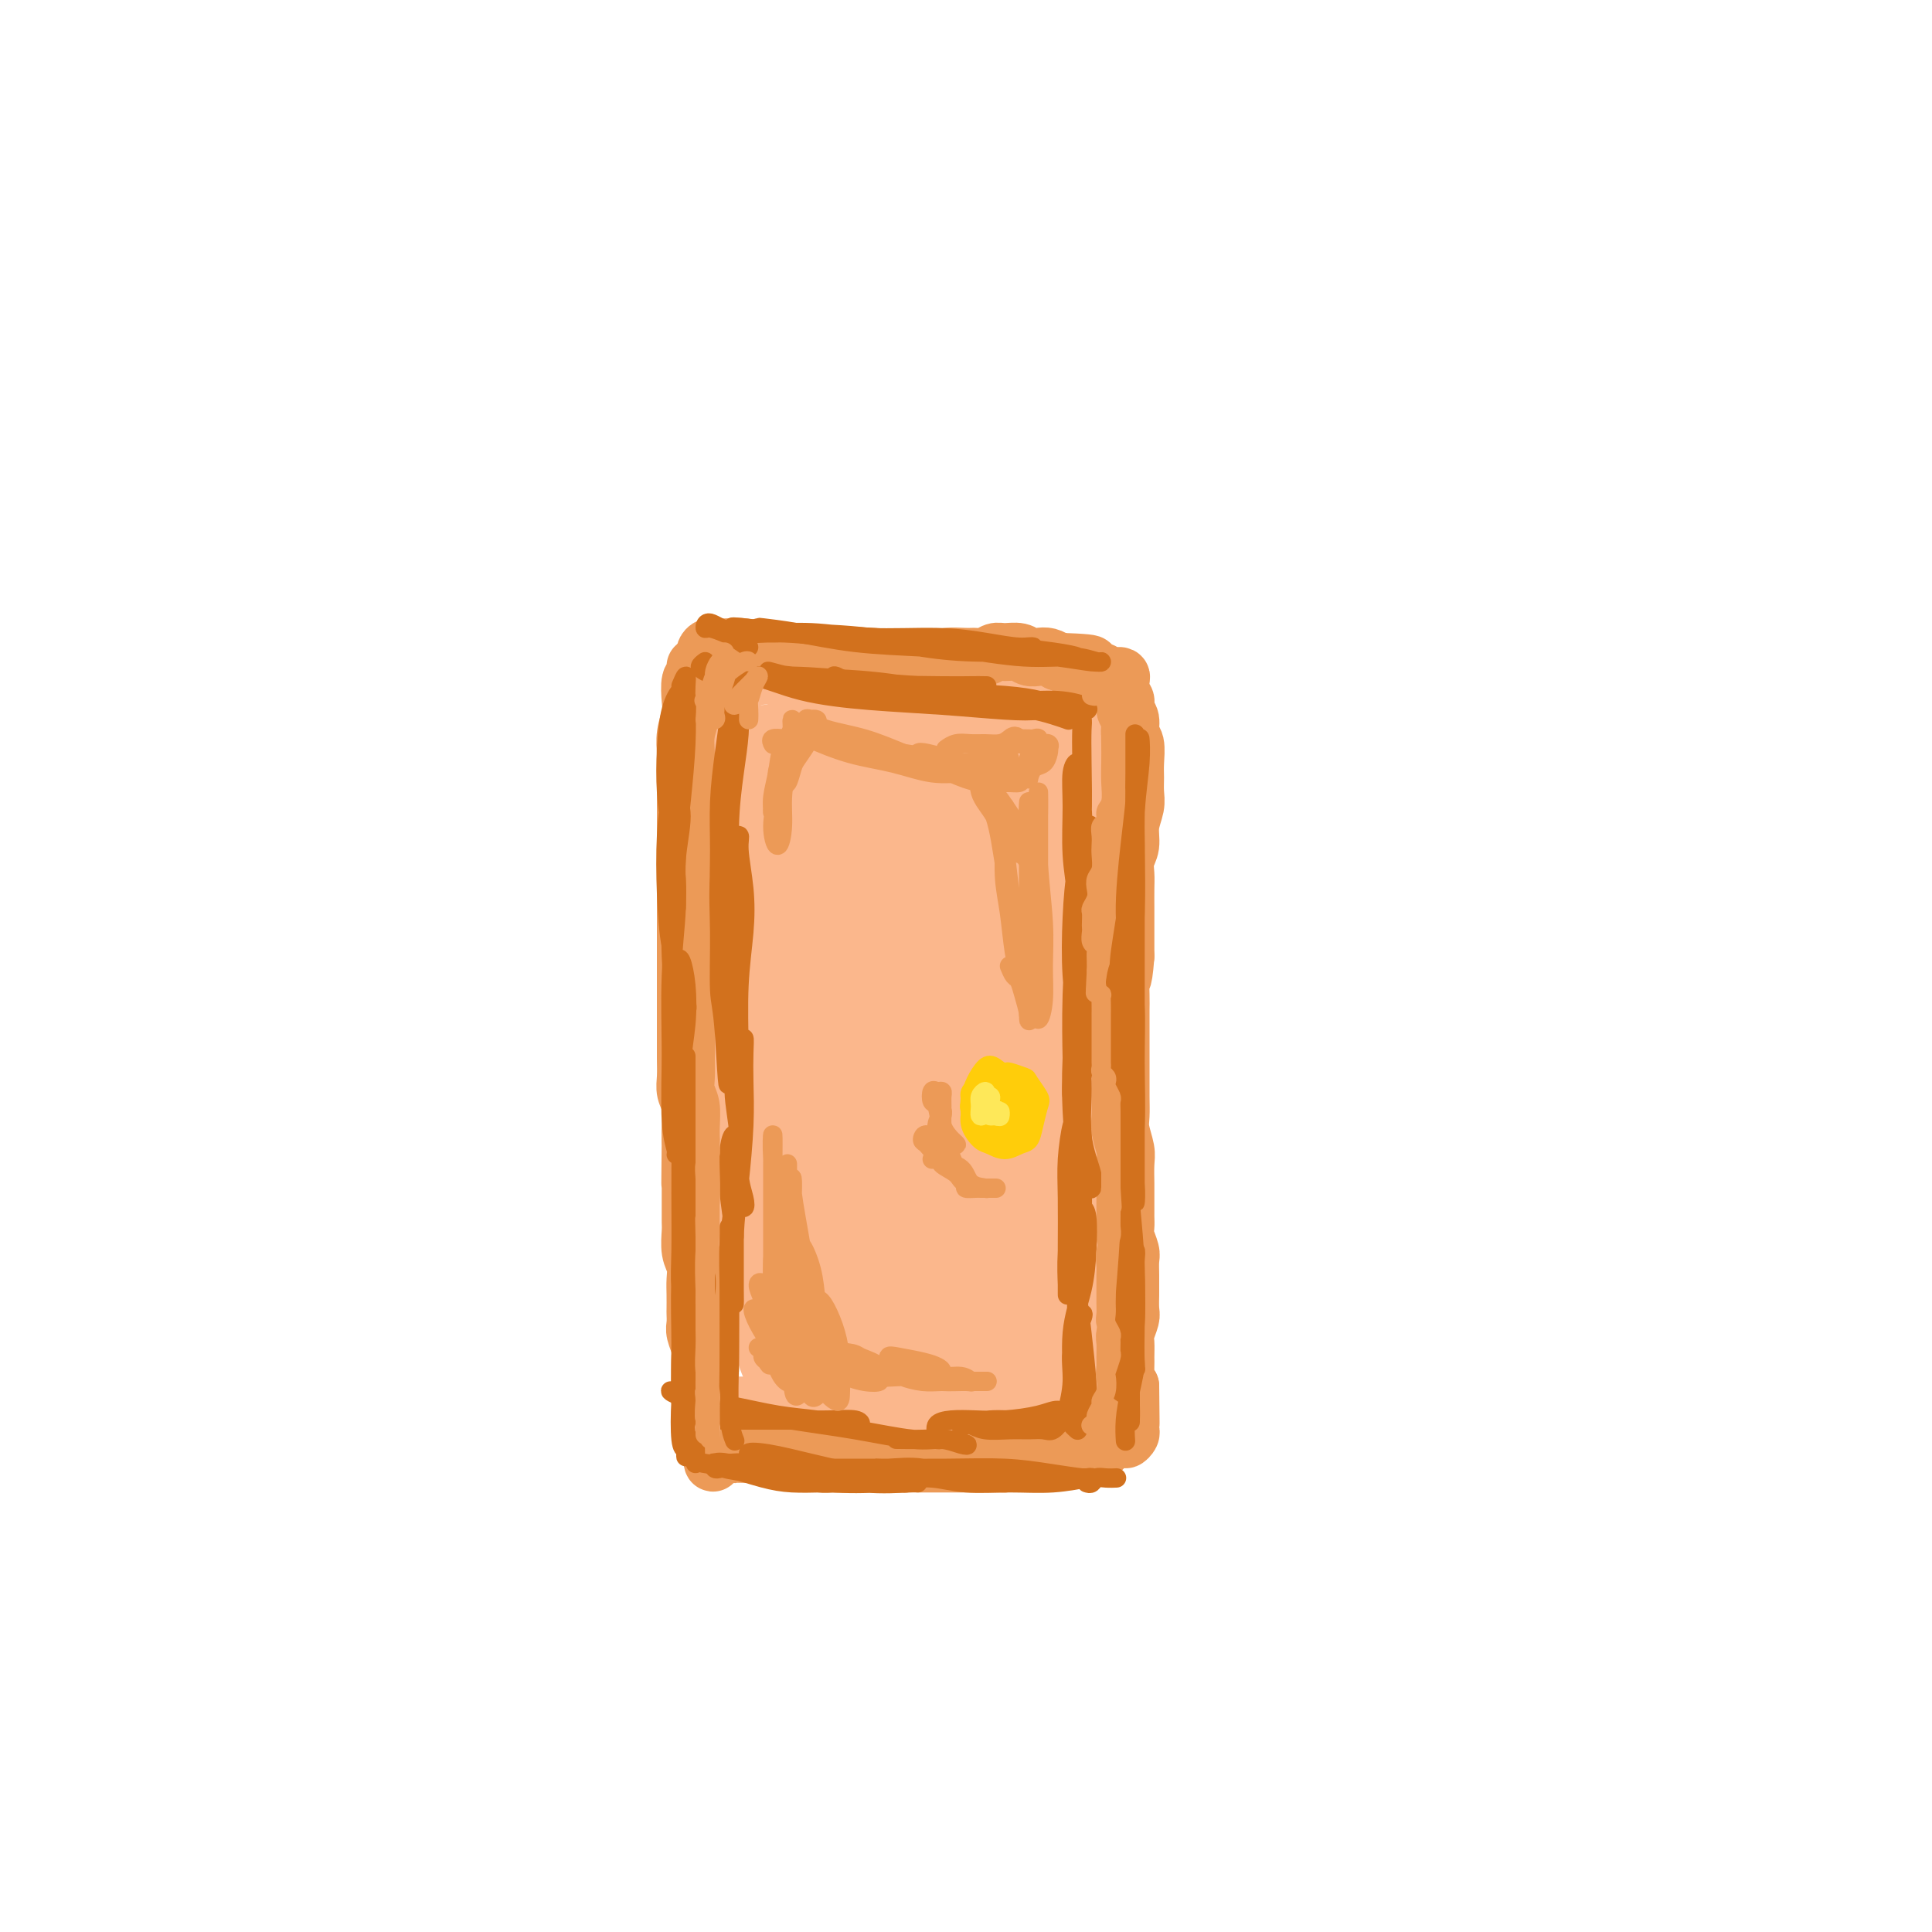 <svg viewBox='0 0 400 400' version='1.1' xmlns='http://www.w3.org/2000/svg' xmlns:xlink='http://www.w3.org/1999/xlink'><g fill='none' stroke='#FBB78C' stroke-width='12' stroke-linecap='round' stroke-linejoin='round'><path d='M149,147c-0.423,0.782 -0.845,1.565 -1,2c-0.155,0.435 -0.041,0.524 0,1c0.041,0.476 0.011,1.341 0,2c-0.011,0.659 -0.003,1.113 0,2c0.003,0.887 0.001,2.208 0,4c-0.001,1.792 0.001,4.054 0,6c-0.001,1.946 -0.004,3.576 0,5c0.004,1.424 0.015,2.642 0,4c-0.015,1.358 -0.057,2.855 0,4c0.057,1.145 0.211,1.938 0,3c-0.211,1.062 -0.789,2.395 -1,4c-0.211,1.605 -0.057,3.483 0,5c0.057,1.517 0.015,2.673 0,4c-0.015,1.327 -0.004,2.824 0,4c0.004,1.176 0.001,2.029 0,3c-0.001,0.971 -0.000,2.058 0,3c0.000,0.942 0.000,1.739 0,3c-0.000,1.261 -0.000,2.985 0,4c0.000,1.015 0.000,1.319 0,2c-0.000,0.681 -0.000,1.737 0,3c0.000,1.263 0.000,2.732 0,4c-0.000,1.268 -0.000,2.335 0,3c0.000,0.665 0.000,0.929 0,2c-0.000,1.071 -0.000,2.948 0,4c0.000,1.052 0.000,1.279 0,2c-0.000,0.721 -0.000,1.936 0,3c0.000,1.064 0.000,1.976 0,3c-0.000,1.024 -0.000,2.161 0,3c0.000,0.839 0.000,1.380 0,2c-0.000,0.620 -0.000,1.320 0,2c0.000,0.680 0.000,1.340 0,2'/><path d='M147,245c-0.309,15.210 -0.083,4.235 0,1c0.083,-3.235 0.022,1.269 0,3c-0.022,1.731 -0.006,0.690 0,1c0.006,0.310 0.002,1.970 0,3c-0.002,1.030 -0.000,1.431 0,2c0.000,0.569 0.000,1.306 0,2c-0.000,0.694 -0.000,1.346 0,2c0.000,0.654 0.000,1.311 0,2c-0.000,0.689 -0.000,1.410 0,2c0.000,0.590 0.000,1.051 0,2c-0.000,0.949 -0.000,2.388 0,3c0.000,0.612 0.000,0.398 0,1c-0.000,0.602 -0.000,2.018 0,3c0.000,0.982 0.000,1.528 0,2c-0.000,0.472 -0.000,0.871 0,2c0.000,1.129 0.000,2.989 0,4c-0.000,1.011 -0.000,1.175 0,2c0.000,0.825 0.000,2.312 0,3c-0.000,0.688 -0.000,0.576 0,1c0.000,0.424 0.000,1.383 0,2c-0.000,0.617 -0.000,0.890 0,1c0.000,0.110 0.000,0.055 0,0'/><path d='M146,293c0.272,0.115 0.544,0.231 1,0c0.456,-0.231 1.097,-0.808 2,-1c0.903,-0.192 2.067,0.002 3,0c0.933,-0.002 1.636,-0.201 3,0c1.364,0.201 3.390,0.800 5,1c1.610,0.200 2.805,0.001 4,0c1.195,-0.001 2.391,0.197 4,0c1.609,-0.197 3.631,-0.788 5,-1c1.369,-0.212 2.086,-0.047 3,0c0.914,0.047 2.025,-0.026 3,0c0.975,0.026 1.814,0.151 3,0c1.186,-0.151 2.718,-0.577 4,-1c1.282,-0.423 2.312,-0.842 3,-1c0.688,-0.158 1.032,-0.057 2,0c0.968,0.057 2.558,0.068 4,0c1.442,-0.068 2.735,-0.215 4,0c1.265,0.215 2.502,0.792 4,1c1.498,0.208 3.256,0.045 5,0c1.744,-0.045 3.473,0.027 5,0c1.527,-0.027 2.853,-0.151 4,0c1.147,0.151 2.117,0.579 3,1c0.883,0.421 1.681,0.835 2,1c0.319,0.165 0.160,0.083 0,0'/><path d='M147,144c0.620,-0.372 1.240,-0.744 2,-1c0.760,-0.256 1.660,-0.395 3,-1c1.340,-0.605 3.120,-1.676 5,-2c1.880,-0.324 3.860,0.097 6,0c2.140,-0.097 4.439,-0.713 6,-1c1.561,-0.287 2.385,-0.246 4,0c1.615,0.246 4.022,0.697 6,1c1.978,0.303 3.527,0.460 5,1c1.473,0.540 2.870,1.465 4,2c1.130,0.535 1.995,0.679 3,1c1.005,0.321 2.152,0.818 3,1c0.848,0.182 1.397,0.049 2,0c0.603,-0.049 1.260,-0.013 2,0c0.740,0.013 1.563,0.005 2,0c0.437,-0.005 0.488,-0.005 1,0c0.512,0.005 1.484,0.017 2,0c0.516,-0.017 0.575,-0.061 1,0c0.425,0.061 1.217,0.227 2,0c0.783,-0.227 1.557,-0.845 2,-1c0.443,-0.155 0.557,0.155 1,0c0.443,-0.155 1.217,-0.774 2,-1c0.783,-0.226 1.574,-0.061 2,0c0.426,0.061 0.485,0.016 1,0c0.515,-0.016 1.486,-0.004 2,0c0.514,0.004 0.571,0.001 1,0c0.429,-0.001 1.231,-0.000 2,0c0.769,0.000 1.505,0.000 2,0c0.495,-0.000 0.747,-0.000 1,0'/><path d='M222,143c4.660,-0.309 2.309,-0.083 2,0c-0.309,0.083 1.422,0.022 2,0c0.578,-0.022 0.001,-0.007 0,0c-0.001,0.007 0.573,0.005 1,0c0.427,-0.005 0.707,-0.011 1,0c0.293,0.011 0.600,0.041 1,0c0.400,-0.041 0.892,-0.153 1,0c0.108,0.153 -0.167,0.572 0,1c0.167,0.428 0.777,0.866 1,1c0.223,0.134 0.060,-0.035 0,0c-0.060,0.035 -0.016,0.273 0,1c0.016,0.727 0.004,1.943 0,3c-0.004,1.057 -0.001,1.956 0,3c0.001,1.044 0.000,2.232 0,4c-0.000,1.768 -0.000,4.116 0,6c0.000,1.884 0.000,3.303 0,5c-0.000,1.697 0.000,3.671 0,6c-0.000,2.329 -0.000,5.013 0,7c0.000,1.987 0.001,3.278 0,5c-0.001,1.722 -0.003,3.874 0,6c0.003,2.126 0.011,4.226 0,6c-0.011,1.774 -0.042,3.224 0,5c0.042,1.776 0.156,3.880 0,6c-0.156,2.120 -0.582,4.256 -1,6c-0.418,1.744 -0.829,3.096 -1,5c-0.171,1.904 -0.101,4.361 0,6c0.101,1.639 0.234,2.461 0,4c-0.234,1.539 -0.836,3.794 -1,6c-0.164,2.206 0.110,4.363 0,6c-0.110,1.637 -0.603,2.753 -1,4c-0.397,1.247 -0.699,2.623 -1,4'/><path d='M226,249c-0.774,7.043 -0.207,4.151 0,4c0.207,-0.151 0.056,2.438 0,4c-0.056,1.562 -0.015,2.095 0,3c0.015,0.905 0.004,2.182 0,3c-0.004,0.818 -0.001,1.178 0,2c0.001,0.822 -0.000,2.105 0,3c0.000,0.895 0.001,1.401 0,2c-0.001,0.599 -0.004,1.290 0,2c0.004,0.710 0.015,1.437 0,2c-0.015,0.563 -0.057,0.960 0,2c0.057,1.040 0.211,2.723 0,4c-0.211,1.277 -0.789,2.146 -1,3c-0.211,0.854 -0.057,1.691 0,2c0.057,0.309 0.016,0.088 0,0c-0.016,-0.088 -0.008,-0.044 0,0'/><path d='M232,147c-0.423,0.406 -0.845,0.813 -1,1c-0.155,0.187 -0.041,0.155 0,1c0.041,0.845 0.011,2.567 0,4c-0.011,1.433 -0.003,2.577 0,4c0.003,1.423 0.001,3.125 0,5c-0.001,1.875 -0.001,3.924 0,6c0.001,2.076 0.001,4.178 0,6c-0.001,1.822 -0.004,3.362 0,5c0.004,1.638 0.015,3.374 0,5c-0.015,1.626 -0.057,3.141 0,5c0.057,1.859 0.211,4.060 0,6c-0.211,1.940 -0.789,3.618 -1,5c-0.211,1.382 -0.057,2.470 0,4c0.057,1.530 0.015,3.504 0,5c-0.015,1.496 -0.004,2.514 0,4c0.004,1.486 0.001,3.438 0,5c-0.001,1.562 -0.000,2.732 0,4c0.000,1.268 0.000,2.634 0,4c-0.000,1.366 -0.001,2.732 0,4c0.001,1.268 0.004,2.439 0,4c-0.004,1.561 -0.015,3.512 0,5c0.015,1.488 0.057,2.512 0,4c-0.057,1.488 -0.211,3.440 0,5c0.211,1.560 0.789,2.727 1,4c0.211,1.273 0.057,2.650 0,4c-0.057,1.350 -0.015,2.673 0,4c0.015,1.327 0.004,2.660 0,4c-0.004,1.340 -0.001,2.689 0,4c0.001,1.311 0.000,2.584 0,4c-0.000,1.416 -0.000,2.976 0,4c0.000,1.024 0.000,1.512 0,2'/><path d='M231,278c-0.155,20.836 -0.041,7.428 0,3c0.041,-4.428 0.011,0.126 0,2c-0.011,1.874 -0.003,1.070 0,1c0.003,-0.070 0.002,0.594 0,1c-0.002,0.406 -0.004,0.554 0,1c0.004,0.446 0.015,1.191 0,2c-0.015,0.809 -0.056,1.681 0,2c0.056,0.319 0.207,0.086 0,0c-0.207,-0.086 -0.774,-0.025 -1,0c-0.226,0.025 -0.113,0.012 0,0'/><path d='M153,291c-0.310,-0.000 -0.619,-0.000 -1,0c-0.381,0.000 -0.832,0.000 -1,0c-0.168,-0.000 -0.052,-0.001 0,0c0.052,0.001 0.042,0.004 1,0c0.958,-0.004 2.885,-0.015 5,0c2.115,0.015 4.417,0.057 7,0c2.583,-0.057 5.445,-0.212 9,0c3.555,0.212 7.801,0.793 11,1c3.199,0.207 5.349,0.041 8,0c2.651,-0.041 5.801,0.041 8,0c2.199,-0.041 3.446,-0.207 5,0c1.554,0.207 3.416,0.788 5,1c1.584,0.212 2.889,0.057 4,0c1.111,-0.057 2.028,-0.015 3,0c0.972,0.015 1.998,0.004 3,0c1.002,-0.004 1.981,-0.001 2,0c0.019,0.001 -0.922,0.001 -2,0c-1.078,-0.001 -2.293,-0.003 -4,0c-1.707,0.003 -3.906,0.011 -6,0c-2.094,-0.011 -4.083,-0.041 -7,0c-2.917,0.041 -6.762,0.154 -11,0c-4.238,-0.154 -8.868,-0.575 -13,-1c-4.132,-0.425 -7.768,-0.852 -11,-1c-3.232,-0.148 -6.062,-0.015 -8,0c-1.938,0.015 -2.983,-0.089 -3,0c-0.017,0.089 0.996,0.370 3,1c2.004,0.630 5.001,1.609 8,2c2.999,0.391 5.999,0.196 9,0'/><path d='M177,294c5.433,0.915 9.017,1.702 13,2c3.983,0.298 8.367,0.108 12,0c3.633,-0.108 6.515,-0.134 9,0c2.485,0.134 4.573,0.428 6,0c1.427,-0.428 2.192,-1.577 3,-2c0.808,-0.423 1.659,-0.121 2,0c0.341,0.121 0.170,0.060 0,0'/><path d='M164,139c-0.301,0.400 -0.601,0.800 -1,1c-0.399,0.200 -0.896,0.200 -1,0c-0.104,-0.200 0.187,-0.601 2,-1c1.813,-0.399 5.149,-0.798 9,-1c3.851,-0.202 8.216,-0.209 13,0c4.784,0.209 9.986,0.634 14,1c4.014,0.366 6.838,0.673 9,1c2.162,0.327 3.660,0.674 5,1c1.340,0.326 2.522,0.630 3,1c0.478,0.370 0.251,0.807 0,1c-0.251,0.193 -0.525,0.143 -2,0c-1.475,-0.143 -4.150,-0.378 -7,-1c-2.850,-0.622 -5.874,-1.631 -9,-2c-3.126,-0.369 -6.353,-0.099 -8,0c-1.647,0.099 -1.713,0.027 -2,0c-0.287,-0.027 -0.796,-0.008 -1,0c-0.204,0.008 -0.102,0.004 0,0'/><path d='M162,253c-1.604,0.888 -3.209,1.776 -4,2c-0.791,0.224 -0.769,-0.216 -1,-1c-0.231,-0.784 -0.715,-1.913 -1,-2c-0.285,-0.087 -0.371,0.867 0,3c0.371,2.133 1.199,5.446 2,10c0.801,4.554 1.574,10.351 2,15c0.426,4.649 0.505,8.152 1,9c0.495,0.848 1.406,-0.959 2,-4c0.594,-3.041 0.872,-7.315 1,-13c0.128,-5.685 0.107,-12.782 0,-21c-0.107,-8.218 -0.300,-17.559 -1,-26c-0.700,-8.441 -1.908,-15.982 -3,-23c-1.092,-7.018 -2.069,-13.514 -3,-17c-0.931,-3.486 -1.816,-3.964 -2,-4c-0.184,-0.036 0.333,0.369 0,3c-0.333,2.631 -1.518,7.487 -2,13c-0.482,5.513 -0.263,11.684 0,19c0.263,7.316 0.571,15.776 1,25c0.429,9.224 0.981,19.212 2,27c1.019,7.788 2.505,13.376 4,16c1.495,2.624 2.997,2.284 4,0c1.003,-2.284 1.506,-6.513 2,-12c0.494,-5.487 0.979,-12.232 1,-20c0.021,-7.768 -0.421,-16.560 -1,-27c-0.579,-10.440 -1.293,-22.528 -2,-33c-0.707,-10.472 -1.406,-19.327 -2,-26c-0.594,-6.673 -1.085,-11.164 -2,-13c-0.915,-1.836 -2.256,-1.018 -3,0c-0.744,1.018 -0.893,2.236 -1,7c-0.107,4.764 -0.174,13.076 0,22c0.174,8.924 0.587,18.462 1,28'/><path d='M157,210c0.990,14.290 2.964,25.015 5,36c2.036,10.985 4.133,22.231 6,30c1.867,7.769 3.505,12.061 5,14c1.495,1.939 2.846,1.527 4,-1c1.154,-2.527 2.111,-7.167 2,-13c-0.111,-5.833 -1.289,-12.859 -2,-21c-0.711,-8.141 -0.954,-17.399 -2,-28c-1.046,-10.601 -2.896,-22.547 -4,-33c-1.104,-10.453 -1.463,-19.412 -2,-27c-0.537,-7.588 -1.251,-13.805 -2,-17c-0.749,-3.195 -1.533,-3.370 -2,-3c-0.467,0.370 -0.617,1.283 -1,5c-0.383,3.717 -0.998,10.237 -1,18c-0.002,7.763 0.611,16.769 1,26c0.389,9.231 0.554,18.688 2,29c1.446,10.312 4.172,21.481 7,31c2.828,9.519 5.758,17.389 9,23c3.242,5.611 6.796,8.963 9,11c2.204,2.037 3.057,2.760 4,2c0.943,-0.760 1.974,-3.001 2,-7c0.026,-3.999 -0.955,-9.756 -2,-17c-1.045,-7.244 -2.154,-15.975 -4,-27c-1.846,-11.025 -4.428,-24.343 -7,-37c-2.572,-12.657 -5.134,-24.652 -7,-33c-1.866,-8.348 -3.036,-13.047 -4,-15c-0.964,-1.953 -1.723,-1.158 -2,1c-0.277,2.158 -0.071,5.681 0,12c0.071,6.319 0.009,15.436 1,26c0.991,10.564 3.036,22.575 6,36c2.964,13.425 6.847,28.264 10,39c3.153,10.736 5.577,17.368 8,24'/><path d='M196,294c4.339,11.514 6.188,8.800 8,7c1.812,-1.800 3.587,-2.686 4,-6c0.413,-3.314 -0.537,-9.057 -2,-17c-1.463,-7.943 -3.440,-18.087 -6,-30c-2.560,-11.913 -5.704,-25.594 -9,-40c-3.296,-14.406 -6.743,-29.536 -9,-39c-2.257,-9.464 -3.323,-13.262 -4,-15c-0.677,-1.738 -0.965,-1.417 -1,0c-0.035,1.417 0.181,3.929 0,10c-0.181,6.071 -0.760,15.701 0,26c0.760,10.299 2.859,21.268 6,34c3.141,12.732 7.322,27.228 11,39c3.678,11.772 6.851,20.822 10,25c3.149,4.178 6.274,3.486 8,3c1.726,-0.486 2.054,-0.767 2,-4c-0.054,-3.233 -0.492,-9.420 -2,-17c-1.508,-7.580 -4.088,-16.553 -7,-27c-2.912,-10.447 -6.156,-22.367 -9,-35c-2.844,-12.633 -5.289,-25.980 -7,-34c-1.711,-8.020 -2.689,-10.713 -3,-12c-0.311,-1.287 0.045,-1.168 0,1c-0.045,2.168 -0.493,6.385 0,13c0.493,6.615 1.926,15.629 3,25c1.074,9.371 1.791,19.098 4,31c2.209,11.902 5.912,25.979 9,36c3.088,10.021 5.560,15.986 8,19c2.440,3.014 4.847,3.075 6,2c1.153,-1.075 1.051,-3.288 1,-8c-0.051,-4.712 -0.052,-11.922 -1,-20c-0.948,-8.078 -2.842,-17.022 -5,-28c-2.158,-10.978 -4.579,-23.989 -7,-37'/><path d='M204,196c-2.926,-16.722 -4.242,-26.025 -5,-31c-0.758,-4.975 -0.958,-5.620 -1,-6c-0.042,-0.380 0.076,-0.495 0,3c-0.076,3.495 -0.345,10.601 0,18c0.345,7.399 1.303,15.090 2,24c0.697,8.910 1.131,19.039 2,30c0.869,10.961 2.173,22.755 4,30c1.827,7.245 4.179,9.942 6,11c1.821,1.058 3.113,0.478 4,-1c0.887,-1.478 1.368,-3.853 1,-9c-0.368,-5.147 -1.586,-13.067 -3,-22c-1.414,-8.933 -3.023,-18.879 -4,-32c-0.977,-13.121 -1.322,-29.416 -2,-39c-0.678,-9.584 -1.688,-12.456 -2,-14c-0.312,-1.544 0.074,-1.759 0,0c-0.074,1.759 -0.608,5.493 -1,11c-0.392,5.507 -0.642,12.789 -1,20c-0.358,7.211 -0.824,14.353 -1,23c-0.176,8.647 -0.064,18.800 1,25c1.064,6.200 3.078,8.446 5,9c1.922,0.554 3.752,-0.585 5,-3c1.248,-2.415 1.914,-6.106 2,-11c0.086,-4.894 -0.408,-10.992 -1,-18c-0.592,-7.008 -1.283,-14.925 -2,-24c-0.717,-9.075 -1.462,-19.308 -2,-26c-0.538,-6.692 -0.870,-9.843 -1,-11c-0.130,-1.157 -0.060,-0.321 0,2c0.060,2.321 0.109,6.127 0,11c-0.109,4.873 -0.375,10.812 0,18c0.375,7.188 1.393,15.625 2,24c0.607,8.375 0.804,16.687 1,25'/><path d='M213,233c0.915,13.649 1.704,7.770 3,5c1.296,-2.770 3.100,-2.431 4,-5c0.900,-2.569 0.897,-8.047 1,-14c0.103,-5.953 0.313,-12.382 0,-20c-0.313,-7.618 -1.148,-16.423 -2,-24c-0.852,-7.577 -1.720,-13.924 -2,-17c-0.280,-3.076 0.027,-2.881 0,-2c-0.027,0.881 -0.389,2.449 -1,6c-0.611,3.551 -1.471,9.086 -2,15c-0.529,5.914 -0.728,12.207 -1,19c-0.272,6.793 -0.618,14.087 0,19c0.618,4.913 2.199,7.445 4,8c1.801,0.555 3.824,-0.869 5,-4c1.176,-3.131 1.507,-7.971 2,-13c0.493,-5.029 1.147,-10.248 1,-16c-0.147,-5.752 -1.096,-12.038 -2,-19c-0.904,-6.962 -1.763,-14.601 -2,-18c-0.237,-3.399 0.148,-2.560 0,-2c-0.148,0.560 -0.830,0.841 -1,2c-0.170,1.159 0.172,3.198 0,4c-0.172,0.802 -0.860,0.369 -1,1c-0.140,0.631 0.266,2.327 0,4c-0.266,1.673 -1.205,3.324 -2,7c-0.795,3.676 -1.446,9.376 -2,14c-0.554,4.624 -1.011,8.170 -1,10c0.011,1.830 0.492,1.943 1,1c0.508,-0.943 1.045,-2.943 2,-6c0.955,-3.057 2.329,-7.171 3,-11c0.671,-3.829 0.639,-7.373 0,-11c-0.639,-3.627 -1.884,-7.336 -3,-10c-1.116,-2.664 -2.103,-4.281 -3,-5c-0.897,-0.719 -1.703,-0.540 -3,0c-1.297,0.540 -3.085,1.440 -5,2c-1.915,0.560 -3.958,0.780 -6,1'/><path d='M200,154c-3.178,0.676 -4.124,0.866 -6,1c-1.876,0.134 -4.681,0.211 -7,0c-2.319,-0.211 -4.153,-0.709 -6,-1c-1.847,-0.291 -3.708,-0.374 -5,0c-1.292,0.374 -2.017,1.206 -2,2c0.017,0.794 0.775,1.549 2,2c1.225,0.451 2.917,0.597 5,0c2.083,-0.597 4.557,-1.936 7,-3c2.443,-1.064 4.855,-1.853 7,-3c2.145,-1.147 4.022,-2.654 5,-4c0.978,-1.346 1.058,-2.532 0,-3c-1.058,-0.468 -3.254,-0.218 -5,0c-1.746,0.218 -3.041,0.402 -5,1c-1.959,0.598 -4.581,1.608 -7,3c-2.419,1.392 -4.634,3.165 -6,4c-1.366,0.835 -1.882,0.733 -2,1c-0.118,0.267 0.163,0.902 1,1c0.837,0.098 2.231,-0.342 4,-1c1.769,-0.658 3.914,-1.532 6,-3c2.086,-1.468 4.115,-3.528 5,-5c0.885,-1.472 0.628,-2.357 0,-3c-0.628,-0.643 -1.625,-1.045 -3,-1c-1.375,0.045 -3.126,0.537 -5,1c-1.874,0.463 -3.872,0.898 -6,2c-2.128,1.102 -4.388,2.870 -6,4c-1.612,1.130 -2.576,1.623 -3,2c-0.424,0.377 -0.306,0.640 0,1c0.306,0.360 0.802,0.817 1,1c0.198,0.183 0.099,0.091 0,0'/></g>
<g fill='none' stroke='#EC9A57' stroke-width='12' stroke-linecap='round' stroke-linejoin='round'><path d='M144,138c-0.030,0.312 -0.060,0.624 0,1c0.060,0.376 0.208,0.816 0,1c-0.208,0.184 -0.774,0.110 -1,1c-0.226,0.890 -0.113,2.743 0,4c0.113,1.257 0.226,1.919 0,3c-0.226,1.081 -0.793,2.581 -1,4c-0.207,1.419 -0.056,2.756 0,4c0.056,1.244 0.015,2.394 0,4c-0.015,1.606 -0.004,3.669 0,5c0.004,1.331 0.001,1.931 0,3c-0.001,1.069 -0.000,2.607 0,4c0.000,1.393 0.000,2.641 0,4c-0.000,1.359 -0.000,2.828 0,4c0.000,1.172 0.000,2.046 0,3c-0.000,0.954 -0.000,1.986 0,3c0.000,1.014 0.000,2.008 0,3c-0.000,0.992 0.000,1.980 0,3c-0.000,1.020 -0.000,2.072 0,3c0.000,0.928 0.000,1.732 0,3c-0.000,1.268 -0.000,3.001 0,4c0.000,0.999 0.000,1.263 0,2c-0.000,0.737 -0.000,1.946 0,3c0.000,1.054 0.000,1.951 0,3c-0.000,1.049 -0.001,2.248 0,3c0.001,0.752 0.004,1.057 0,2c-0.004,0.943 -0.015,2.524 0,4c0.015,1.476 0.057,2.846 0,4c-0.057,1.154 -0.211,2.093 0,3c0.211,0.907 0.788,1.783 1,3c0.212,1.217 0.061,2.776 0,4c-0.061,1.224 -0.030,2.112 0,3'/><path d='M143,236c-0.155,15.919 -0.042,6.717 0,4c0.042,-2.717 0.011,1.052 0,3c-0.011,1.948 -0.004,2.076 0,3c0.004,0.924 0.005,2.645 0,4c-0.005,1.355 -0.015,2.344 0,3c0.015,0.656 0.057,0.979 0,2c-0.057,1.021 -0.211,2.739 0,4c0.211,1.261 0.789,2.063 1,3c0.211,0.937 0.057,2.009 0,3c-0.057,0.991 -0.016,1.903 0,3c0.016,1.097 0.008,2.381 0,3c-0.008,0.619 -0.016,0.573 0,1c0.016,0.427 0.057,1.326 0,2c-0.057,0.674 -0.211,1.122 0,2c0.211,0.878 0.789,2.185 1,3c0.211,0.815 0.057,1.138 0,2c-0.057,0.862 -0.016,2.262 0,3c0.016,0.738 0.008,0.814 0,1c-0.008,0.186 -0.016,0.484 0,1c0.016,0.516 0.057,1.251 0,2c-0.057,0.749 -0.211,1.511 0,2c0.211,0.489 0.789,0.705 1,1c0.211,0.295 0.057,0.671 0,1c-0.057,0.329 -0.015,0.613 0,1c0.015,0.387 0.003,0.877 0,1c-0.003,0.123 0.002,-0.122 0,0c-0.002,0.122 -0.011,0.610 0,1c0.011,0.390 0.041,0.682 0,1c-0.041,0.318 -0.155,0.662 0,1c0.155,0.338 0.577,0.669 1,1'/><path d='M147,298c0.798,9.543 0.791,2.399 1,0c0.209,-2.399 0.632,-0.054 1,1c0.368,1.054 0.680,0.818 1,1c0.320,0.182 0.648,0.781 1,1c0.352,0.219 0.727,0.059 1,0c0.273,-0.059 0.442,-0.016 1,0c0.558,0.016 1.504,0.004 2,0c0.496,-0.004 0.541,-0.001 1,0c0.459,0.001 1.333,-0.000 2,0c0.667,0.000 1.127,0.003 2,0c0.873,-0.003 2.158,-0.011 3,0c0.842,0.011 1.241,0.041 2,0c0.759,-0.041 1.879,-0.155 3,0c1.121,0.155 2.244,0.577 3,1c0.756,0.423 1.146,0.845 2,1c0.854,0.155 2.172,0.041 3,0c0.828,-0.041 1.166,-0.011 2,0c0.834,0.011 2.163,0.003 3,0c0.837,-0.003 1.183,-0.001 2,0c0.817,0.001 2.107,0.000 3,0c0.893,-0.000 1.391,-0.000 2,0c0.609,0.000 1.331,0.000 2,0c0.669,-0.000 1.285,-0.000 2,0c0.715,0.000 1.529,0.000 2,0c0.471,-0.000 0.600,-0.000 1,0c0.400,0.000 1.070,0.000 2,0c0.930,-0.000 2.119,-0.000 3,0c0.881,0.000 1.453,0.000 2,0c0.547,-0.000 1.070,-0.000 2,0c0.930,0.000 2.266,0.000 3,0c0.734,-0.000 0.867,-0.000 1,0'/><path d='M208,303c5.292,-0.222 2.521,-0.777 2,-1c-0.521,-0.223 1.208,-0.112 2,0c0.792,0.112 0.649,0.227 1,0c0.351,-0.227 1.198,-0.797 2,-1c0.802,-0.203 1.558,-0.040 2,0c0.442,0.040 0.569,-0.042 1,0c0.431,0.042 1.167,0.207 2,0c0.833,-0.207 1.762,-0.788 2,-1c0.238,-0.212 -0.216,-0.057 0,0c0.216,0.057 1.102,0.015 2,0c0.898,-0.015 1.808,-0.004 2,0c0.192,0.004 -0.333,0.001 0,0c0.333,-0.001 1.524,-0.000 2,0c0.476,0.000 0.238,0.000 0,0'/><path d='M146,136c0.017,0.083 0.034,0.166 0,0c-0.034,-0.166 -0.119,-0.581 0,-1c0.119,-0.419 0.444,-0.842 1,-1c0.556,-0.158 1.344,-0.053 2,0c0.656,0.053 1.178,0.053 2,0c0.822,-0.053 1.942,-0.159 3,0c1.058,0.159 2.054,0.582 3,1c0.946,0.418 1.841,0.830 3,1c1.159,0.170 2.581,0.097 4,0c1.419,-0.097 2.833,-0.218 4,0c1.167,0.218 2.087,0.777 3,1c0.913,0.223 1.820,0.112 3,0c1.180,-0.112 2.633,-0.225 4,0c1.367,0.225 2.650,0.790 4,1c1.350,0.210 2.768,0.067 4,0c1.232,-0.067 2.277,-0.056 3,0c0.723,0.056 1.124,0.158 2,0c0.876,-0.158 2.226,-0.577 3,-1c0.774,-0.423 0.970,-0.849 2,-1c1.030,-0.151 2.894,-0.026 4,0c1.106,0.026 1.455,-0.047 2,0c0.545,0.047 1.287,0.212 2,0c0.713,-0.212 1.398,-0.803 2,-1c0.602,-0.197 1.120,-0.001 2,0c0.880,0.001 2.123,-0.193 3,0c0.877,0.193 1.390,0.773 2,1c0.610,0.227 1.318,0.099 2,0c0.682,-0.099 1.338,-0.171 2,0c0.662,0.171 1.331,0.586 2,1'/><path d='M219,137c11.876,0.399 5.066,0.895 3,1c-2.066,0.105 0.612,-0.182 2,0c1.388,0.182 1.486,0.833 2,1c0.514,0.167 1.443,-0.151 2,0c0.557,0.151 0.741,0.772 1,1c0.259,0.228 0.591,0.063 1,0c0.409,-0.063 0.894,-0.024 1,0c0.106,0.024 -0.169,0.034 0,0c0.169,-0.034 0.781,-0.112 1,0c0.219,0.112 0.043,0.415 0,1c-0.043,0.585 0.045,1.454 0,2c-0.045,0.546 -0.223,0.769 0,1c0.223,0.231 0.848,0.469 1,1c0.152,0.531 -0.170,1.356 0,2c0.170,0.644 0.830,1.106 1,2c0.170,0.894 -0.151,2.221 0,3c0.151,0.779 0.774,1.012 1,2c0.226,0.988 0.057,2.732 0,4c-0.057,1.268 -0.000,2.062 0,3c0.000,0.938 -0.056,2.022 0,3c0.056,0.978 0.225,1.851 0,3c-0.225,1.149 -0.845,2.575 -1,4c-0.155,1.425 0.155,2.850 0,4c-0.155,1.150 -0.773,2.025 -1,3c-0.227,0.975 -0.061,2.050 0,3c0.061,0.950 0.016,1.777 0,3c-0.016,1.223 -0.004,2.843 0,4c0.004,1.157 0.001,1.850 0,3c-0.001,1.150 -0.000,2.757 0,4c0.000,1.243 0.000,2.121 0,3'/><path d='M233,198c-0.536,6.890 -0.876,4.114 -1,4c-0.124,-0.114 -0.033,2.436 0,4c0.033,1.564 0.009,2.144 0,3c-0.009,0.856 -0.002,1.987 0,3c0.002,1.013 0.001,1.907 0,3c-0.001,1.093 -0.000,2.385 0,3c0.000,0.615 -0.000,0.555 0,1c0.000,0.445 0.000,1.396 0,2c-0.000,0.604 -0.001,0.859 0,1c0.001,0.141 0.004,0.166 0,1c-0.004,0.834 -0.015,2.476 0,4c0.015,1.524 0.057,2.930 0,4c-0.057,1.070 -0.211,1.805 0,3c0.211,1.195 0.789,2.852 1,4c0.211,1.148 0.057,1.788 0,3c-0.057,1.212 -0.015,2.996 0,4c0.015,1.004 0.003,1.226 0,2c-0.003,0.774 0.003,2.098 0,3c-0.003,0.902 -0.015,1.382 0,2c0.015,0.618 0.057,1.375 0,2c-0.057,0.625 -0.211,1.117 0,2c0.211,0.883 0.789,2.157 1,3c0.211,0.843 0.056,1.255 0,2c-0.056,0.745 -0.014,1.822 0,3c0.014,1.178 -0.000,2.455 0,3c0.000,0.545 0.014,0.357 0,1c-0.014,0.643 -0.056,2.115 0,3c0.056,0.885 0.211,1.182 0,2c-0.211,0.818 -0.789,2.159 -1,3c-0.211,0.841 -0.054,1.184 0,2c0.054,0.816 0.004,2.105 0,3c-0.004,0.895 0.037,1.395 0,2c-0.037,0.605 -0.154,1.316 0,2c0.154,0.684 0.577,1.342 1,2'/><path d='M234,287c0.155,14.173 0.041,5.107 0,2c-0.041,-3.107 -0.011,-0.254 0,1c0.011,1.254 0.003,0.910 0,1c-0.003,0.090 -0.001,0.616 0,1c0.001,0.384 -0.000,0.628 0,1c0.000,0.372 0.001,0.873 0,1c-0.001,0.127 -0.004,-0.119 0,0c0.004,0.119 0.015,0.603 0,1c-0.015,0.397 -0.057,0.709 0,1c0.057,0.291 0.211,0.563 0,1c-0.211,0.437 -0.788,1.041 -1,1c-0.212,-0.041 -0.061,-0.726 0,-1c0.061,-0.274 0.030,-0.137 0,0'/></g>
<g fill='none' stroke='#D2711D' stroke-width='4' stroke-linecap='round' stroke-linejoin='round'><path d='M141,142c0.421,-0.995 0.842,-1.989 1,-2c0.158,-0.011 0.053,0.962 0,2c-0.053,1.038 -0.053,2.140 0,4c0.053,1.860 0.158,4.478 0,8c-0.158,3.522 -0.578,7.948 -1,12c-0.422,4.052 -0.844,7.729 -1,11c-0.156,3.271 -0.045,6.135 0,8c0.045,1.865 0.022,2.729 0,3c-0.022,0.271 -0.045,-0.052 0,-1c0.045,-0.948 0.158,-2.521 0,-5c-0.158,-2.479 -0.586,-5.863 -1,-9c-0.414,-3.137 -0.815,-6.027 -1,-9c-0.185,-2.973 -0.154,-6.028 0,-9c0.154,-2.972 0.431,-5.861 1,-8c0.569,-2.139 1.432,-3.527 2,-4c0.568,-0.473 0.842,-0.031 1,1c0.158,1.031 0.199,2.650 0,5c-0.199,2.350 -0.640,5.430 -1,9c-0.360,3.570 -0.639,7.631 -1,12c-0.361,4.369 -0.804,9.047 -1,14c-0.196,4.953 -0.146,10.182 0,14c0.146,3.818 0.386,6.224 1,8c0.614,1.776 1.601,2.921 2,3c0.399,0.079 0.211,-0.908 0,-2c-0.211,-1.092 -0.446,-2.289 -1,-4c-0.554,-1.711 -1.427,-3.936 -2,-7c-0.573,-3.064 -0.844,-6.966 -1,-11c-0.156,-4.034 -0.196,-8.202 0,-12c0.196,-3.798 0.627,-7.228 1,-9c0.373,-1.772 0.686,-1.886 1,-2'/><path d='M140,162c0.231,-3.581 -0.191,-1.033 0,1c0.191,2.033 0.994,3.551 1,6c0.006,2.449 -0.784,5.828 -1,9c-0.216,3.172 0.142,6.139 0,10c-0.142,3.861 -0.784,8.618 -1,14c-0.216,5.382 -0.004,11.389 0,16c0.004,4.611 -0.199,7.826 0,11c0.199,3.174 0.800,6.307 1,8c0.200,1.693 0.000,1.948 0,2c-0.000,0.052 0.199,-0.098 0,-1c-0.199,-0.902 -0.797,-2.557 -1,-6c-0.203,-3.443 -0.013,-8.675 0,-13c0.013,-4.325 -0.153,-7.742 0,-11c0.153,-3.258 0.626,-6.358 1,-8c0.374,-1.642 0.650,-1.825 1,-1c0.350,0.825 0.773,2.659 1,5c0.227,2.341 0.257,5.191 0,8c-0.257,2.809 -0.802,5.578 -1,9c-0.198,3.422 -0.049,7.496 0,12c0.049,4.504 -0.001,9.437 0,14c0.001,4.563 0.053,8.756 0,12c-0.053,3.244 -0.210,5.540 0,7c0.210,1.460 0.788,2.084 1,2c0.212,-0.084 0.057,-0.874 0,-3c-0.057,-2.126 -0.015,-5.586 0,-9c0.015,-3.414 0.004,-6.783 0,-11c-0.004,-4.217 -0.001,-9.282 0,-14c0.001,-4.718 0.000,-9.087 0,-11c-0.000,-1.913 -0.000,-1.368 0,-1c0.000,0.368 0.000,0.561 0,2c-0.000,1.439 -0.000,4.126 0,7c0.000,2.874 0.000,5.937 0,9'/><path d='M142,237c0.062,4.835 0.217,8.424 0,13c-0.217,4.576 -0.804,10.139 -1,15c-0.196,4.861 0.000,9.021 0,13c-0.000,3.979 -0.197,7.777 0,10c0.197,2.223 0.788,2.869 1,3c0.212,0.131 0.046,-0.254 0,-1c-0.046,-0.746 0.030,-1.854 0,-5c-0.030,-3.146 -0.165,-8.331 0,-13c0.165,-4.669 0.631,-8.824 1,-13c0.369,-4.176 0.641,-8.374 1,-10c0.359,-1.626 0.804,-0.678 1,1c0.196,1.678 0.144,4.088 0,7c-0.144,2.912 -0.378,6.326 -1,10c-0.622,3.674 -1.631,7.607 -2,12c-0.369,4.393 -0.097,9.245 0,13c0.097,3.755 0.019,6.411 0,8c-0.019,1.589 0.023,2.110 0,1c-0.023,-1.110 -0.110,-3.851 0,-7c0.110,-3.149 0.416,-6.707 1,-11c0.584,-4.293 1.446,-9.322 2,-13c0.554,-3.678 0.800,-6.004 1,-6c0.200,0.004 0.354,2.337 0,4c-0.354,1.663 -1.216,2.656 -2,5c-0.784,2.344 -1.489,6.037 -2,9c-0.511,2.963 -0.827,5.194 -1,8c-0.173,2.806 -0.204,6.188 0,8c0.204,1.812 0.643,2.055 1,2c0.357,-0.055 0.632,-0.406 1,-2c0.368,-1.594 0.830,-4.429 1,-6c0.170,-1.571 0.049,-1.877 0,-2c-0.049,-0.123 -0.024,-0.061 0,0'/><path d='M144,290c0.464,-0.226 0.124,3.207 0,6c-0.124,2.793 -0.033,4.944 0,6c0.033,1.056 0.010,1.016 0,1c-0.010,-0.016 -0.005,-0.008 0,0'/><path d='M149,304c-0.382,0.101 -0.763,0.203 -1,0c-0.237,-0.203 -0.329,-0.710 0,-1c0.329,-0.290 1.079,-0.364 3,0c1.921,0.364 5.012,1.166 9,2c3.988,0.834 8.871,1.702 13,2c4.129,0.298 7.503,0.028 10,0c2.497,-0.028 4.118,0.186 5,0c0.882,-0.186 1.027,-0.774 1,-1c-0.027,-0.226 -0.225,-0.092 -1,0c-0.775,0.092 -2.128,0.142 -4,0c-1.872,-0.142 -4.264,-0.477 -7,-1c-2.736,-0.523 -5.815,-1.235 -9,-2c-3.185,-0.765 -6.474,-1.585 -9,-2c-2.526,-0.415 -4.288,-0.427 -4,0c0.288,0.427 2.627,1.291 5,2c2.373,0.709 4.779,1.262 8,2c3.221,0.738 7.255,1.662 11,2c3.745,0.338 7.201,0.091 9,0c1.799,-0.091 1.943,-0.026 2,0c0.057,0.026 0.029,0.013 0,0'/><path d='M155,134c-1.124,-0.766 -2.248,-1.532 -3,-2c-0.752,-0.468 -1.131,-0.640 -2,-1c-0.869,-0.360 -2.226,-0.910 -3,-1c-0.774,-0.090 -0.964,0.280 -1,0c-0.036,-0.280 0.081,-1.210 1,-1c0.919,0.210 2.639,1.559 5,2c2.361,0.441 5.362,-0.025 9,0c3.638,0.025 7.913,0.543 12,1c4.087,0.457 7.986,0.854 11,1c3.014,0.146 5.142,0.040 7,0c1.858,-0.040 3.445,-0.014 4,0c0.555,0.014 0.078,0.015 0,0c-0.078,-0.015 0.243,-0.046 -1,0c-1.243,0.046 -4.050,0.169 -7,0c-2.950,-0.169 -6.044,-0.630 -10,-1c-3.956,-0.370 -8.776,-0.650 -13,-1c-4.224,-0.350 -7.852,-0.769 -10,-1c-2.148,-0.231 -2.816,-0.273 -2,0c0.816,0.273 3.114,0.860 6,1c2.886,0.140 6.358,-0.169 10,0c3.642,0.169 7.453,0.814 12,1c4.547,0.186 9.828,-0.089 14,0c4.172,0.089 7.233,0.541 10,1c2.767,0.459 5.240,0.923 7,1c1.760,0.077 2.807,-0.235 3,0c0.193,0.235 -0.468,1.016 -2,1c-1.532,-0.016 -3.937,-0.829 -7,-1c-3.063,-0.171 -6.786,0.300 -11,0c-4.214,-0.300 -8.918,-1.371 -14,-2c-5.082,-0.629 -10.541,-0.814 -16,-1'/><path d='M164,131c-9.306,-0.682 -7.572,-0.887 -7,-1c0.572,-0.113 -0.017,-0.132 1,0c1.017,0.132 3.641,0.416 7,1c3.359,0.584 7.453,1.467 12,2c4.547,0.533 9.548,0.717 15,1c5.452,0.283 11.355,0.665 16,1c4.645,0.335 8.032,0.621 11,1c2.968,0.379 5.519,0.849 7,1c1.481,0.151 1.893,-0.018 2,0c0.107,0.018 -0.092,0.221 -1,0c-0.908,-0.221 -2.526,-0.868 -5,-1c-2.474,-0.132 -5.805,0.250 -10,0c-4.195,-0.250 -9.254,-1.132 -15,-2c-5.746,-0.868 -12.181,-1.721 -16,-2c-3.819,-0.279 -5.024,0.015 -5,0c0.024,-0.015 1.276,-0.340 4,0c2.724,0.340 6.918,1.346 11,2c4.082,0.654 8.050,0.957 12,1c3.950,0.043 7.882,-0.174 11,0c3.118,0.174 5.423,0.740 7,1c1.577,0.260 2.425,0.213 2,0c-0.425,-0.213 -2.124,-0.593 -5,-1c-2.876,-0.407 -6.928,-0.840 -10,-1c-3.072,-0.160 -5.163,-0.046 -6,0c-0.837,0.046 -0.418,0.023 0,0'/><path d='M146,137c-0.466,0.341 -0.931,0.683 -1,1c-0.069,0.317 0.260,0.611 1,1c0.740,0.389 1.891,0.875 5,1c3.109,0.125 8.175,-0.110 13,0c4.825,0.110 9.409,0.565 14,1c4.591,0.435 9.189,0.848 13,1c3.811,0.152 6.834,0.041 9,0c2.166,-0.041 3.474,-0.011 4,0c0.526,0.011 0.269,0.005 0,0c-0.269,-0.005 -0.551,-0.009 -2,0c-1.449,0.009 -4.067,0.031 -7,0c-2.933,-0.031 -6.182,-0.116 -10,0c-3.818,0.116 -8.205,0.433 -13,0c-4.795,-0.433 -9.998,-1.616 -14,-2c-4.002,-0.384 -6.804,0.029 -7,0c-0.196,-0.029 2.213,-0.502 5,0c2.787,0.502 5.951,1.978 10,3c4.049,1.022 8.985,1.591 14,2c5.015,0.409 10.111,0.657 15,1c4.889,0.343 9.571,0.782 13,1c3.429,0.218 5.607,0.214 7,0c1.393,-0.214 2.003,-0.639 2,-1c-0.003,-0.361 -0.619,-0.660 -2,-1c-1.381,-0.340 -3.528,-0.722 -7,-1c-3.472,-0.278 -8.268,-0.450 -13,-1c-4.732,-0.550 -9.401,-1.476 -15,-2c-5.599,-0.524 -12.130,-0.646 -16,-1c-3.870,-0.354 -5.080,-0.942 -5,-1c0.080,-0.058 1.452,0.412 4,1c2.548,0.588 6.274,1.294 10,2'/><path d='M173,142c4.057,1.099 7.200,2.348 12,3c4.800,0.652 11.259,0.708 17,1c5.741,0.292 10.766,0.820 14,1c3.234,0.180 4.677,0.011 6,0c1.323,-0.011 2.527,0.135 3,0c0.473,-0.135 0.215,-0.550 -1,-1c-1.215,-0.450 -3.386,-0.935 -6,-1c-2.614,-0.065 -5.669,0.291 -10,0c-4.331,-0.291 -9.936,-1.229 -16,-2c-6.064,-0.771 -12.585,-1.376 -16,-2c-3.415,-0.624 -3.725,-1.269 -3,-1c0.725,0.269 2.483,1.451 5,2c2.517,0.549 5.793,0.463 9,1c3.207,0.537 6.344,1.695 10,2c3.656,0.305 7.830,-0.244 12,0c4.170,0.244 8.335,1.281 11,2c2.665,0.719 3.829,1.120 4,1c0.171,-0.120 -0.650,-0.761 -2,-1c-1.350,-0.239 -3.230,-0.074 -5,0c-1.770,0.074 -3.430,0.059 -4,0c-0.570,-0.059 -0.050,-0.160 1,0c1.050,0.160 2.629,0.582 4,1c1.371,0.418 2.535,0.834 3,1c0.465,0.166 0.233,0.083 0,0'/><path d='M235,159c0.421,-1.097 0.842,-2.195 1,-3c0.158,-0.805 0.055,-1.318 0,-2c-0.055,-0.682 -0.060,-1.533 0,-1c0.060,0.533 0.187,2.451 0,5c-0.187,2.549 -0.688,5.730 -1,10c-0.312,4.270 -0.435,9.629 -1,15c-0.565,5.371 -1.573,10.752 -2,14c-0.427,3.248 -0.272,4.361 0,5c0.272,0.639 0.661,0.804 1,0c0.339,-0.804 0.627,-2.577 1,-5c0.373,-2.423 0.832,-5.496 1,-9c0.168,-3.504 0.045,-7.438 0,-11c-0.045,-3.562 -0.012,-6.750 0,-10c0.012,-3.250 0.003,-6.562 0,-9c-0.003,-2.438 -0.001,-4.002 0,-5c0.001,-0.998 0.001,-1.429 0,-1c-0.001,0.429 -0.003,1.719 0,4c0.003,2.281 0.011,5.552 0,9c-0.011,3.448 -0.043,7.073 0,11c0.043,3.927 0.159,8.156 0,13c-0.159,4.844 -0.593,10.302 -1,15c-0.407,4.698 -0.787,8.637 -1,11c-0.213,2.363 -0.258,3.151 0,3c0.258,-0.151 0.818,-1.240 1,-3c0.182,-1.760 -0.014,-4.190 0,-7c0.014,-2.810 0.239,-5.999 0,-9c-0.239,-3.001 -0.940,-5.815 -1,-10c-0.060,-4.185 0.522,-9.742 1,-14c0.478,-4.258 0.851,-7.217 1,-9c0.149,-1.783 0.075,-2.392 0,-3'/><path d='M235,163c0.309,-7.967 0.083,-0.386 0,4c-0.083,4.386 -0.022,5.576 0,8c0.022,2.424 0.006,6.083 0,10c-0.006,3.917 -0.002,8.093 0,14c0.002,5.907 0.001,13.546 0,20c-0.001,6.454 -0.004,11.725 0,16c0.004,4.275 0.013,7.556 0,10c-0.013,2.444 -0.049,4.050 0,4c0.049,-0.050 0.183,-1.757 0,-4c-0.183,-2.243 -0.683,-5.022 -1,-8c-0.317,-2.978 -0.450,-6.154 -1,-9c-0.550,-2.846 -1.517,-5.362 -2,-10c-0.483,-4.638 -0.484,-11.398 0,-15c0.484,-3.602 1.451,-4.047 2,-4c0.549,0.047 0.679,0.587 1,2c0.321,1.413 0.832,3.701 1,7c0.168,3.299 -0.009,7.609 0,12c0.009,4.391 0.202,8.862 0,14c-0.202,5.138 -0.800,10.944 -1,17c-0.200,6.056 -0.001,12.362 0,17c0.001,4.638 -0.195,7.607 0,10c0.195,2.393 0.781,4.209 1,5c0.219,0.791 0.069,0.558 0,-1c-0.069,-1.558 -0.058,-4.442 0,-8c0.058,-3.558 0.163,-7.791 0,-12c-0.163,-4.209 -0.593,-8.396 -1,-13c-0.407,-4.604 -0.789,-9.626 -1,-14c-0.211,-4.374 -0.249,-8.101 0,-10c0.249,-1.899 0.785,-1.971 1,-1c0.215,0.971 0.107,2.986 0,5'/><path d='M234,229c0.143,2.511 -0.001,6.789 0,11c0.001,4.211 0.147,8.354 0,13c-0.147,4.646 -0.586,9.793 -1,15c-0.414,5.207 -0.804,10.473 -1,14c-0.196,3.527 -0.197,5.315 0,6c0.197,0.685 0.592,0.266 1,-1c0.408,-1.266 0.827,-3.379 1,-6c0.173,-2.621 0.099,-5.751 0,-9c-0.099,-3.249 -0.222,-6.617 0,-9c0.222,-2.383 0.788,-3.782 1,-4c0.212,-0.218 0.071,0.746 0,2c-0.071,1.254 -0.072,2.798 0,5c0.072,2.202 0.215,5.062 0,8c-0.215,2.938 -0.790,5.953 -1,9c-0.210,3.047 -0.056,6.126 0,8c0.056,1.874 0.015,2.545 0,3c-0.015,0.455 -0.005,0.696 0,0c0.005,-0.696 0.006,-2.327 0,-4c-0.006,-1.673 -0.018,-3.387 0,-5c0.018,-1.613 0.068,-3.125 0,-4c-0.068,-0.875 -0.253,-1.113 0,-1c0.253,0.113 0.943,0.577 1,2c0.057,1.423 -0.521,3.804 -1,6c-0.479,2.196 -0.860,4.207 -1,6c-0.140,1.793 -0.040,3.370 0,4c0.040,0.630 0.020,0.315 0,0'/><path d='M192,305c-1.577,0.033 -3.153,0.065 -4,0c-0.847,-0.065 -0.964,-0.228 -1,0c-0.036,0.228 0.010,0.847 1,1c0.990,0.153 2.924,-0.159 5,0c2.076,0.159 4.292,0.789 7,1c2.708,0.211 5.906,0.004 9,0c3.094,-0.004 6.083,0.195 9,0c2.917,-0.195 5.761,-0.785 7,-1c1.239,-0.215 0.873,-0.057 1,0c0.127,0.057 0.748,0.013 0,0c-0.748,-0.013 -2.865,0.007 -5,0c-2.135,-0.007 -4.289,-0.040 -7,0c-2.711,0.040 -5.979,0.152 -10,0c-4.021,-0.152 -8.796,-0.569 -13,-1c-4.204,-0.431 -7.836,-0.876 -9,-1c-1.164,-0.124 0.139,0.072 2,0c1.861,-0.072 4.278,-0.411 7,0c2.722,0.411 5.749,1.574 9,2c3.251,0.426 6.725,0.115 10,0c3.275,-0.115 6.350,-0.034 9,0c2.650,0.034 4.875,0.019 6,0c1.125,-0.019 1.151,-0.044 1,0c-0.151,0.044 -0.480,0.155 -2,0c-1.520,-0.155 -4.232,-0.578 -7,-1c-2.768,-0.422 -5.591,-0.845 -9,-1c-3.409,-0.155 -7.405,-0.041 -12,0c-4.595,0.041 -9.788,0.011 -14,0c-4.212,-0.011 -7.442,-0.003 -10,0c-2.558,0.003 -4.445,0.001 -6,0c-1.555,-0.001 -2.777,-0.000 -4,0'/><path d='M162,304c-10.235,-0.249 -4.323,0.129 -3,0c1.323,-0.129 -1.944,-0.764 -4,-1c-2.056,-0.236 -2.902,-0.074 -4,0c-1.098,0.074 -2.448,0.061 -3,0c-0.552,-0.061 -0.305,-0.170 0,0c0.305,0.170 0.667,0.620 2,1c1.333,0.380 3.637,0.690 6,1c2.363,0.310 4.784,0.619 7,1c2.216,0.381 4.226,0.835 6,1c1.774,0.165 3.314,0.042 4,0c0.686,-0.042 0.520,-0.004 0,0c-0.520,0.004 -1.394,-0.027 -3,0c-1.606,0.027 -3.944,0.112 -6,0c-2.056,-0.112 -3.829,-0.422 -6,-1c-2.171,-0.578 -4.738,-1.425 -7,-2c-2.262,-0.575 -4.218,-0.879 -5,-1c-0.782,-0.121 -0.391,-0.061 0,0'/><path d='M146,292c-0.111,0.845 -0.222,1.691 0,2c0.222,0.309 0.777,0.082 2,0c1.223,-0.082 3.114,-0.018 6,0c2.886,0.018 6.766,-0.008 10,0c3.234,0.008 5.820,0.052 8,0c2.180,-0.052 3.952,-0.198 5,0c1.048,0.198 1.370,0.741 1,1c-0.370,0.259 -1.433,0.235 -3,0c-1.567,-0.235 -3.637,-0.681 -6,-1c-2.363,-0.319 -5.018,-0.510 -8,-1c-2.982,-0.490 -6.290,-1.278 -10,-2c-3.710,-0.722 -7.822,-1.378 -10,-2c-2.178,-0.622 -2.423,-1.208 -2,-1c0.423,0.208 1.515,1.212 4,2c2.485,0.788 6.362,1.359 10,2c3.638,0.641 7.037,1.352 11,2c3.963,0.648 8.491,1.232 13,2c4.509,0.768 9.001,1.719 12,2c2.999,0.281 4.506,-0.107 6,0c1.494,0.107 2.974,0.708 4,1c1.026,0.292 1.599,0.274 1,0c-0.599,-0.274 -2.371,-0.806 -4,-1c-1.629,-0.194 -3.117,-0.052 -5,0c-1.883,0.052 -4.161,0.014 -5,0c-0.839,-0.014 -0.240,-0.004 0,0c0.240,0.004 0.120,0.002 0,0'/><path d='M153,143c0.006,0.723 0.012,1.447 0,2c-0.012,0.553 -0.041,0.936 0,2c0.041,1.064 0.151,2.810 0,5c-0.151,2.190 -0.562,4.823 -1,8c-0.438,3.177 -0.903,6.897 -1,11c-0.097,4.103 0.174,8.591 0,13c-0.174,4.409 -0.792,8.741 -1,12c-0.208,3.259 -0.006,5.446 0,7c0.006,1.554 -0.184,2.475 0,3c0.184,0.525 0.743,0.654 1,0c0.257,-0.654 0.212,-2.092 0,-4c-0.212,-1.908 -0.590,-4.286 -1,-7c-0.410,-2.714 -0.852,-5.765 -1,-9c-0.148,-3.235 -0.001,-6.653 0,-10c0.001,-3.347 -0.143,-6.624 0,-10c0.143,-3.376 0.574,-6.850 1,-10c0.426,-3.150 0.846,-5.976 1,-8c0.154,-2.024 0.041,-3.244 0,-4c-0.041,-0.756 -0.011,-1.046 0,-1c0.011,0.046 0.003,0.430 0,1c-0.003,0.570 -0.001,1.326 0,3c0.001,1.674 0.000,4.265 0,7c-0.000,2.735 -0.000,5.614 0,9c0.000,3.386 0.000,7.280 0,12c-0.000,4.720 -0.000,10.265 0,15c0.000,4.735 0.000,8.661 0,13c-0.000,4.339 -0.000,9.091 0,12c0.000,2.909 0.000,3.976 0,5c-0.000,1.024 -0.000,2.007 0,2c0.000,-0.007 0.000,-1.003 0,-2'/><path d='M151,220c-0.164,10.790 -0.574,-0.236 -1,-6c-0.426,-5.764 -0.866,-6.268 -1,-9c-0.134,-2.732 0.040,-7.694 0,-12c-0.040,-4.306 -0.294,-7.957 0,-11c0.294,-3.043 1.138,-5.477 2,-7c0.862,-1.523 1.744,-2.137 2,-2c0.256,0.137 -0.113,1.023 0,3c0.113,1.977 0.710,5.046 1,8c0.290,2.954 0.274,5.793 0,9c-0.274,3.207 -0.806,6.781 -1,11c-0.194,4.219 -0.048,9.083 0,14c0.048,4.917 -0.000,9.888 0,14c0.000,4.112 0.048,7.366 0,10c-0.048,2.634 -0.194,4.648 0,6c0.194,1.352 0.727,2.040 1,2c0.273,-0.040 0.286,-0.810 0,-2c-0.286,-1.190 -0.872,-2.801 -1,-5c-0.128,-2.199 0.200,-4.985 0,-8c-0.200,-3.015 -0.930,-6.260 -1,-9c-0.070,-2.740 0.518,-4.977 1,-7c0.482,-2.023 0.859,-3.833 1,-4c0.141,-0.167 0.048,1.310 0,3c-0.048,1.690 -0.051,3.594 0,6c0.051,2.406 0.157,5.314 0,9c-0.157,3.686 -0.578,8.150 -1,12c-0.422,3.850 -0.845,7.086 -1,11c-0.155,3.914 -0.042,8.507 0,11c0.042,2.493 0.011,2.885 0,3c-0.011,0.115 -0.003,-0.046 0,-1c0.003,-0.954 0.001,-2.701 0,-5c-0.001,-2.299 -0.000,-5.149 0,-8'/><path d='M152,256c-0.210,-3.716 -0.735,-6.006 -1,-9c-0.265,-2.994 -0.271,-6.693 0,-9c0.271,-2.307 0.819,-3.222 1,-3c0.181,0.222 -0.004,1.582 0,4c0.004,2.418 0.197,5.896 0,9c-0.197,3.104 -0.785,5.836 -1,9c-0.215,3.164 -0.058,6.761 0,10c0.058,3.239 0.015,6.121 0,9c-0.015,2.879 -0.004,5.755 0,7c0.004,1.245 0.001,0.860 0,-1c-0.001,-1.860 -0.000,-5.193 0,-8c0.000,-2.807 0.000,-5.088 0,-6c-0.000,-0.912 -0.000,-0.456 0,0'/><path d='M151,254c-0.008,4.769 -0.016,9.537 0,14c0.016,4.463 0.056,8.619 0,13c-0.056,4.381 -0.207,8.987 0,12c0.207,3.013 0.774,4.432 1,5c0.226,0.568 0.113,0.284 0,0'/><path d='M223,149c0.421,-0.091 0.842,-0.182 1,0c0.158,0.182 0.053,0.637 0,2c-0.053,1.363 -0.052,3.633 0,7c0.052,3.367 0.157,7.831 0,12c-0.157,4.169 -0.574,8.041 -1,12c-0.426,3.959 -0.861,8.003 -1,11c-0.139,2.997 0.016,4.945 0,6c-0.016,1.055 -0.204,1.217 0,1c0.204,-0.217 0.801,-0.814 1,-2c0.199,-1.186 -0.000,-2.961 0,-5c0.000,-2.039 0.200,-4.342 0,-7c-0.200,-2.658 -0.801,-5.671 -1,-9c-0.199,-3.329 0.003,-6.973 0,-10c-0.003,-3.027 -0.210,-5.437 0,-7c0.210,-1.563 0.838,-2.279 1,-2c0.162,0.279 -0.142,1.551 0,3c0.142,1.449 0.732,3.073 1,6c0.268,2.927 0.216,7.157 0,11c-0.216,3.843 -0.595,7.300 -1,12c-0.405,4.700 -0.837,10.642 -1,16c-0.163,5.358 -0.058,10.132 0,13c0.058,2.868 0.069,3.832 0,5c-0.069,1.168 -0.218,2.541 0,3c0.218,0.459 0.804,0.003 1,-1c0.196,-1.003 0.002,-2.554 0,-5c-0.002,-2.446 0.187,-5.788 0,-9c-0.187,-3.212 -0.751,-6.294 -1,-10c-0.249,-3.706 -0.182,-8.036 0,-12c0.182,-3.964 0.481,-7.561 1,-10c0.519,-2.439 1.260,-3.719 2,-5'/><path d='M225,175c0.678,-8.097 0.872,-2.341 1,0c0.128,2.341 0.188,1.266 0,2c-0.188,0.734 -0.625,3.277 -1,6c-0.375,2.723 -0.687,5.626 -1,9c-0.313,3.374 -0.627,7.219 -1,12c-0.373,4.781 -0.804,10.498 -1,15c-0.196,4.502 -0.155,7.789 0,11c0.155,3.211 0.426,6.345 1,9c0.574,2.655 1.451,4.830 2,6c0.549,1.170 0.770,1.333 1,1c0.230,-0.333 0.470,-1.163 0,-3c-0.470,-1.837 -1.649,-4.681 -2,-8c-0.351,-3.319 0.126,-7.112 0,-11c-0.126,-3.888 -0.856,-7.871 -1,-12c-0.144,-4.129 0.299,-8.402 1,-11c0.701,-2.598 1.659,-3.519 2,-4c0.341,-0.481 0.064,-0.522 0,1c-0.064,1.522 0.084,4.607 0,8c-0.084,3.393 -0.401,7.093 -1,11c-0.599,3.907 -1.481,8.020 -2,13c-0.519,4.980 -0.675,10.826 -1,16c-0.325,5.174 -0.819,9.677 -1,13c-0.181,3.323 -0.048,5.465 0,7c0.048,1.535 0.012,2.462 0,2c-0.012,-0.462 -0.000,-2.313 0,-4c0.000,-1.687 -0.011,-3.209 0,-6c0.011,-2.791 0.044,-6.851 0,-10c-0.044,-3.149 -0.166,-5.386 0,-8c0.166,-2.614 0.619,-5.604 1,-7c0.381,-1.396 0.691,-1.198 1,-1'/><path d='M223,232c0.540,-4.883 0.891,-0.091 1,3c0.109,3.091 -0.024,4.480 0,7c0.024,2.520 0.205,6.171 0,10c-0.205,3.829 -0.798,7.835 -1,12c-0.202,4.165 -0.015,8.489 0,13c0.015,4.511 -0.143,9.209 0,12c0.143,2.791 0.586,3.676 1,4c0.414,0.324 0.800,0.088 1,-1c0.200,-1.088 0.214,-3.027 0,-6c-0.214,-2.973 -0.657,-6.979 -1,-10c-0.343,-3.021 -0.586,-5.056 -1,-8c-0.414,-2.944 -1.000,-6.797 -1,-10c0.000,-3.203 0.587,-5.756 1,-7c0.413,-1.244 0.653,-1.178 1,-1c0.347,0.178 0.802,0.468 1,2c0.198,1.532 0.141,4.306 0,7c-0.141,2.694 -0.365,5.307 -1,8c-0.635,2.693 -1.683,5.465 -2,9c-0.317,3.535 0.095,7.834 0,11c-0.095,3.166 -0.697,5.198 -1,6c-0.303,0.802 -0.305,0.372 0,-1c0.305,-1.372 0.919,-3.688 1,-6c0.081,-2.312 -0.370,-4.620 0,-7c0.370,-2.380 1.561,-4.833 2,-6c0.439,-1.167 0.125,-1.048 0,-1c-0.125,0.048 -0.063,0.024 0,0'/><path d='M195,298c-0.439,0.061 -0.877,0.121 -1,0c-0.123,-0.121 0.071,-0.424 0,-1c-0.071,-0.576 -0.406,-1.425 0,-2c0.406,-0.575 1.554,-0.877 3,-1c1.446,-0.123 3.191,-0.068 5,0c1.809,0.068 3.684,0.150 6,0c2.316,-0.150 5.073,-0.530 7,-1c1.927,-0.470 3.022,-1.030 4,-1c0.978,0.030 1.837,0.649 2,1c0.163,0.351 -0.370,0.434 -1,1c-0.630,0.566 -1.358,1.617 -2,2c-0.642,0.383 -1.197,0.099 -2,0c-0.803,-0.099 -1.855,-0.013 -3,0c-1.145,0.013 -2.383,-0.048 -4,0c-1.617,0.048 -3.611,0.205 -5,0c-1.389,-0.205 -2.171,-0.772 -3,-1c-0.829,-0.228 -1.703,-0.117 -2,0c-0.297,0.117 -0.017,0.238 1,0c1.017,-0.238 2.770,-0.836 5,-1c2.230,-0.164 4.938,0.106 7,0c2.062,-0.106 3.480,-0.590 5,-1c1.520,-0.410 3.143,-0.747 4,-1c0.857,-0.253 0.948,-0.421 1,0c0.052,0.421 0.066,1.433 0,2c-0.066,0.567 -0.210,0.691 0,1c0.210,0.309 0.774,0.803 1,1c0.226,0.197 0.113,0.099 0,0'/><path d='M225,307c0.354,0.113 0.708,0.226 1,0c0.292,-0.226 0.522,-0.793 1,-1c0.478,-0.207 1.206,-0.056 2,0c0.794,0.056 1.656,0.016 2,0c0.344,-0.016 0.172,-0.008 0,0'/></g>
<g fill='none' stroke='#FFCD0A' stroke-width='4' stroke-linecap='round' stroke-linejoin='round'><path d='M208,225c-0.230,-0.317 -0.461,-0.634 -1,-1c-0.539,-0.366 -1.388,-0.782 -2,-1c-0.612,-0.218 -0.987,-0.239 -1,0c-0.013,0.239 0.334,0.738 0,1c-0.334,0.262 -1.351,0.287 -2,1c-0.649,0.713 -0.929,2.113 -1,3c-0.071,0.887 0.067,1.262 0,2c-0.067,0.738 -0.338,1.841 0,3c0.338,1.159 1.285,2.376 2,3c0.715,0.624 1.200,0.657 2,1c0.800,0.343 1.916,0.996 3,1c1.084,0.004 2.135,-0.641 3,-1c0.865,-0.359 1.545,-0.432 2,-1c0.455,-0.568 0.685,-1.629 1,-3c0.315,-1.371 0.714,-3.051 1,-4c0.286,-0.949 0.457,-1.168 0,-2c-0.457,-0.832 -1.544,-2.277 -2,-3c-0.456,-0.723 -0.282,-0.724 -1,-1c-0.718,-0.276 -2.330,-0.828 -3,-1c-0.670,-0.172 -0.400,0.036 -1,0c-0.600,-0.036 -2.070,-0.315 -3,0c-0.930,0.315 -1.320,1.225 -2,2c-0.680,0.775 -1.652,1.416 -2,2c-0.348,0.584 -0.074,1.113 0,2c0.074,0.887 -0.051,2.134 0,3c0.051,0.866 0.279,1.351 1,2c0.721,0.649 1.936,1.463 3,2c1.064,0.537 1.979,0.799 3,1c1.021,0.201 2.149,0.343 3,0c0.851,-0.343 1.426,-1.172 2,-2'/><path d='M213,234c0.998,-0.852 0.993,-1.983 1,-3c0.007,-1.017 0.024,-1.920 0,-3c-0.024,-1.080 -0.090,-2.337 -1,-3c-0.910,-0.663 -2.664,-0.732 -4,-1c-1.336,-0.268 -2.255,-0.737 -3,-1c-0.745,-0.263 -1.316,-0.322 -2,0c-0.684,0.322 -1.479,1.024 -2,2c-0.521,0.976 -0.767,2.228 -1,3c-0.233,0.772 -0.453,1.066 0,2c0.453,0.934 1.578,2.507 2,3c0.422,0.493 0.142,-0.096 1,0c0.858,0.096 2.855,0.876 4,1c1.145,0.124 1.436,-0.410 2,-1c0.564,-0.590 1.399,-1.237 2,-2c0.601,-0.763 0.968,-1.643 1,-3c0.032,-1.357 -0.271,-3.192 -1,-4c-0.729,-0.808 -1.883,-0.589 -3,-1c-1.117,-0.411 -2.195,-1.450 -3,-2c-0.805,-0.550 -1.335,-0.609 -2,0c-0.665,0.609 -1.465,1.886 -2,3c-0.535,1.114 -0.807,2.067 -1,3c-0.193,0.933 -0.308,1.848 0,3c0.308,1.152 1.040,2.542 2,3c0.960,0.458 2.150,-0.017 3,0c0.850,0.017 1.360,0.527 2,0c0.640,-0.527 1.409,-2.090 2,-3c0.591,-0.910 1.004,-1.166 1,-2c-0.004,-0.834 -0.424,-2.244 -1,-3c-0.576,-0.756 -1.309,-0.857 -2,-1c-0.691,-0.143 -1.340,-0.326 -2,0c-0.660,0.326 -1.330,1.163 -2,2'/><path d='M204,226c-0.858,0.441 -0.002,1.044 0,2c0.002,0.956 -0.851,2.263 -1,3c-0.149,0.737 0.404,0.902 1,1c0.596,0.098 1.233,0.129 2,0c0.767,-0.129 1.663,-0.417 2,-1c0.337,-0.583 0.116,-1.459 0,-2c-0.116,-0.541 -0.126,-0.747 0,-1c0.126,-0.253 0.387,-0.555 0,-1c-0.387,-0.445 -1.422,-1.034 -2,-1c-0.578,0.034 -0.698,0.690 -1,1c-0.302,0.310 -0.785,0.273 -1,1c-0.215,0.727 -0.163,2.216 0,3c0.163,0.784 0.436,0.863 1,1c0.564,0.137 1.420,0.334 2,0c0.580,-0.334 0.883,-1.197 1,-2c0.117,-0.803 0.046,-1.547 0,-2c-0.046,-0.453 -0.069,-0.616 0,-1c0.069,-0.384 0.228,-0.989 0,-1c-0.228,-0.011 -0.843,0.572 -1,1c-0.157,0.428 0.144,0.700 0,1c-0.144,0.300 -0.732,0.627 -1,1c-0.268,0.373 -0.215,0.791 0,1c0.215,0.209 0.590,0.210 1,0c0.410,-0.210 0.853,-0.630 1,-1c0.147,-0.370 -0.002,-0.688 0,-1c0.002,-0.312 0.154,-0.617 0,-1c-0.154,-0.383 -0.616,-0.843 -1,-1c-0.384,-0.157 -0.691,-0.011 -1,0c-0.309,0.011 -0.622,-0.112 -1,0c-0.378,0.112 -0.822,0.461 -1,1c-0.178,0.539 -0.089,1.270 0,2'/><path d='M204,229c-0.357,0.633 -0.250,0.717 0,1c0.250,0.283 0.641,0.767 1,1c0.359,0.233 0.684,0.217 1,0c0.316,-0.217 0.621,-0.634 1,-1c0.379,-0.366 0.831,-0.680 1,-1c0.169,-0.320 0.057,-0.646 0,-1c-0.057,-0.354 -0.057,-0.735 0,-1c0.057,-0.265 0.171,-0.412 0,-1c-0.171,-0.588 -0.627,-1.615 -1,-2c-0.373,-0.385 -0.664,-0.126 -1,0c-0.336,0.126 -0.718,0.120 -1,0c-0.282,-0.120 -0.465,-0.355 -1,0c-0.535,0.355 -1.421,1.300 -2,2c-0.579,0.700 -0.849,1.155 -1,2c-0.151,0.845 -0.181,2.079 0,3c0.181,0.921 0.574,1.530 1,2c0.426,0.470 0.885,0.800 2,1c1.115,0.200 2.885,0.271 4,0c1.115,-0.271 1.576,-0.882 2,-2c0.424,-1.118 0.811,-2.743 1,-4c0.189,-1.257 0.181,-2.146 0,-3c-0.181,-0.854 -0.536,-1.672 -1,-2c-0.464,-0.328 -1.039,-0.165 -2,0c-0.961,0.165 -2.310,0.331 -3,1c-0.690,0.669 -0.721,1.839 -1,3c-0.279,1.161 -0.806,2.313 -1,3c-0.194,0.687 -0.055,0.911 0,1c0.055,0.089 0.028,0.045 0,0'/></g>
<g fill='none' stroke='#EC9A57' stroke-width='4' stroke-linecap='round' stroke-linejoin='round'><path d='M157,279c0.446,0.331 0.891,0.662 1,1c0.109,0.338 -0.120,0.684 0,1c0.120,0.316 0.588,0.601 1,1c0.412,0.399 0.767,0.913 1,0c0.233,-0.913 0.344,-3.253 0,-5c-0.344,-1.747 -1.144,-2.900 -2,-4c-0.856,-1.100 -1.768,-2.147 -2,-2c-0.232,0.147 0.215,1.489 1,3c0.785,1.511 1.907,3.192 3,5c1.093,1.808 2.159,3.742 3,5c0.841,1.258 1.459,1.839 2,2c0.541,0.161 1.004,-0.097 1,-1c-0.004,-0.903 -0.474,-2.450 -1,-4c-0.526,-1.550 -1.106,-3.102 -2,-5c-0.894,-1.898 -2.102,-4.140 -3,-6c-0.898,-1.860 -1.485,-3.338 -2,-4c-0.515,-0.662 -0.958,-0.510 -1,0c-0.042,0.510 0.315,1.377 1,3c0.685,1.623 1.696,4.001 2,6c0.304,1.999 -0.100,3.618 0,5c0.100,1.382 0.705,2.526 1,3c0.295,0.474 0.279,0.278 0,-1c-0.279,-1.278 -0.821,-3.638 -1,-6c-0.179,-2.362 0.003,-4.726 0,-7c-0.003,-2.274 -0.193,-4.458 0,-7c0.193,-2.542 0.769,-5.440 1,-7c0.231,-1.560 0.115,-1.780 0,-2'/><path d='M161,253c0.065,-4.389 0.226,-0.363 0,2c-0.226,2.363 -0.841,3.062 -1,5c-0.159,1.938 0.139,5.113 0,8c-0.139,2.887 -0.713,5.485 -1,8c-0.287,2.515 -0.286,4.947 0,6c0.286,1.053 0.857,0.727 1,-1c0.143,-1.727 -0.144,-4.857 0,-8c0.144,-3.143 0.718,-6.300 1,-10c0.282,-3.700 0.272,-7.943 0,-12c-0.272,-4.057 -0.805,-7.929 -1,-11c-0.195,-3.071 -0.053,-5.341 0,-5c0.053,0.341 0.015,3.294 0,6c-0.015,2.706 -0.007,5.164 0,8c0.007,2.836 0.012,6.049 0,10c-0.012,3.951 -0.042,8.641 0,13c0.042,4.359 0.156,8.389 1,11c0.844,2.611 2.419,3.805 3,3c0.581,-0.805 0.170,-3.607 0,-7c-0.170,-3.393 -0.098,-7.377 0,-11c0.098,-3.623 0.222,-6.887 0,-11c-0.222,-4.113 -0.791,-9.076 -1,-12c-0.209,-2.924 -0.057,-3.808 0,-4c0.057,-0.192 0.019,0.307 0,2c-0.019,1.693 -0.017,4.579 0,8c0.017,3.421 0.051,7.376 0,11c-0.051,3.624 -0.185,6.916 0,11c0.185,4.084 0.689,8.961 1,12c0.311,3.039 0.430,4.241 1,4c0.570,-0.241 1.591,-1.926 2,-5c0.409,-3.074 0.204,-7.537 0,-12'/><path d='M167,272c0.204,-4.907 -0.286,-8.674 -1,-13c-0.714,-4.326 -1.654,-9.210 -2,-12c-0.346,-2.790 -0.100,-3.485 0,-3c0.100,0.485 0.053,2.150 0,5c-0.053,2.850 -0.112,6.887 0,10c0.112,3.113 0.395,5.303 1,9c0.605,3.697 1.532,8.899 2,13c0.468,4.101 0.477,7.099 1,8c0.523,0.901 1.559,-0.295 2,-2c0.441,-1.705 0.285,-3.920 0,-7c-0.285,-3.080 -0.700,-7.027 -1,-10c-0.300,-2.973 -0.484,-4.974 -1,-7c-0.516,-2.026 -1.364,-4.077 -2,-5c-0.636,-0.923 -1.060,-0.719 -1,1c0.060,1.719 0.604,4.951 1,8c0.396,3.049 0.642,5.913 1,9c0.358,3.087 0.826,6.396 2,9c1.174,2.604 3.055,4.503 4,5c0.945,0.497 0.955,-0.408 1,-2c0.045,-1.592 0.125,-3.871 0,-6c-0.125,-2.129 -0.455,-4.107 -1,-6c-0.545,-1.893 -1.306,-3.699 -2,-5c-0.694,-1.301 -1.323,-2.096 -2,-2c-0.677,0.096 -1.403,1.084 -1,3c0.403,1.916 1.935,4.760 3,7c1.065,2.240 1.661,3.876 3,5c1.339,1.124 3.419,1.735 5,2c1.581,0.265 2.661,0.184 3,0c0.339,-0.184 -0.063,-0.473 0,-1c0.063,-0.527 0.589,-1.294 0,-2c-0.589,-0.706 -2.295,-1.353 -4,-2'/><path d='M178,281c-1.202,-0.934 -2.207,-0.768 -3,-1c-0.793,-0.232 -1.375,-0.861 -2,-1c-0.625,-0.139 -1.294,0.211 -1,1c0.294,0.789 1.549,2.016 3,3c1.451,0.984 3.097,1.725 5,2c1.903,0.275 4.063,0.085 6,0c1.937,-0.085 3.651,-0.064 5,0c1.349,0.064 2.335,0.171 3,0c0.665,-0.171 1.011,-0.622 1,-1c-0.011,-0.378 -0.378,-0.684 -1,-1c-0.622,-0.316 -1.499,-0.642 -3,-1c-1.501,-0.358 -3.625,-0.747 -5,-1c-1.375,-0.253 -2.001,-0.369 -2,0c0.001,0.369 0.628,1.224 2,2c1.372,0.776 3.488,1.472 5,2c1.512,0.528 2.421,0.889 4,1c1.579,0.111 3.827,-0.026 5,0c1.173,0.026 1.271,0.217 1,0c-0.271,-0.217 -0.909,-0.840 -2,-1c-1.091,-0.160 -2.634,0.143 -4,0c-1.366,-0.143 -2.555,-0.732 -4,-1c-1.445,-0.268 -3.147,-0.215 -4,0c-0.853,0.215 -0.859,0.594 0,1c0.859,0.406 2.581,0.841 4,1c1.419,0.159 2.535,0.043 4,0c1.465,-0.043 3.279,-0.011 5,0c1.721,0.011 3.349,0.003 4,0c0.651,-0.003 0.326,-0.002 0,0'/><path d='M193,240c0.929,-0.067 1.858,-0.133 2,0c0.142,0.133 -0.502,0.466 0,1c0.502,0.534 2.151,1.268 3,2c0.849,0.732 0.897,1.463 2,2c1.103,0.537 3.262,0.880 4,1c0.738,0.120 0.056,0.017 0,0c-0.056,-0.017 0.514,0.051 0,0c-0.514,-0.051 -2.114,-0.222 -3,-1c-0.886,-0.778 -1.059,-2.162 -2,-3c-0.941,-0.838 -2.649,-1.131 -4,-2c-1.351,-0.869 -2.345,-2.314 -3,-3c-0.655,-0.686 -0.970,-0.614 -1,-1c-0.030,-0.386 0.225,-1.230 1,-1c0.775,0.230 2.071,1.532 3,2c0.929,0.468 1.490,0.100 2,0c0.510,-0.100 0.970,0.066 1,0c0.030,-0.066 -0.371,-0.365 -1,-1c-0.629,-0.635 -1.486,-1.606 -2,-3c-0.514,-1.394 -0.684,-3.211 -1,-4c-0.316,-0.789 -0.778,-0.548 -1,-1c-0.222,-0.452 -0.203,-1.595 0,-2c0.203,-0.405 0.590,-0.070 1,0c0.410,0.070 0.843,-0.123 1,0c0.157,0.123 0.038,0.563 0,1c-0.038,0.437 0.004,0.871 0,2c-0.004,1.129 -0.052,2.952 0,4c0.052,1.048 0.206,1.321 0,2c-0.206,0.679 -0.773,1.766 -1,2c-0.227,0.234 -0.113,-0.383 0,-1'/><path d='M194,236c0.095,0.963 -0.168,-1.630 0,-3c0.168,-1.370 0.768,-1.518 1,-2c0.232,-0.482 0.094,-1.300 0,-1c-0.094,0.300 -0.146,1.716 0,3c0.146,1.284 0.491,2.435 1,4c0.509,1.565 1.183,3.544 2,5c0.817,1.456 1.778,2.390 2,3c0.222,0.610 -0.296,0.895 0,1c0.296,0.105 1.407,0.028 2,0c0.593,-0.028 0.667,-0.008 1,0c0.333,0.008 0.924,0.002 1,0c0.076,-0.002 -0.364,-0.001 0,0c0.364,0.001 1.533,0.000 2,0c0.467,-0.000 0.234,-0.000 0,0'/></g>
<g fill='none' stroke='#FEE859' stroke-width='4' stroke-linecap='round' stroke-linejoin='round'><path d='M204,228c-0.031,-0.291 -0.062,-0.581 0,-1c0.062,-0.419 0.216,-0.965 0,-1c-0.216,-0.035 -0.804,0.443 -1,1c-0.196,0.557 -0.001,1.193 0,2c0.001,0.807 -0.192,1.785 0,2c0.192,0.215 0.769,-0.333 1,-1c0.231,-0.667 0.115,-1.454 0,-2c-0.115,-0.546 -0.228,-0.850 0,-1c0.228,-0.150 0.796,-0.146 1,0c0.204,0.146 0.044,0.433 0,1c-0.044,0.567 0.027,1.415 0,2c-0.027,0.585 -0.151,0.907 0,1c0.151,0.093 0.576,-0.041 1,0c0.424,0.041 0.846,0.258 1,0c0.154,-0.258 0.042,-0.993 0,-1c-0.042,-0.007 -0.012,0.712 0,1c0.012,0.288 0.006,0.144 0,0'/></g>
<g fill='none' stroke='#FBB78C' stroke-width='4' stroke-linecap='round' stroke-linejoin='round'><path d='M146,290c0.000,0.333 0.000,0.666 0,1c-0.000,0.334 -0.001,0.667 0,1c0.001,0.333 0.004,0.664 0,1c-0.004,0.336 -0.015,0.676 0,1c0.015,0.324 0.057,0.632 0,1c-0.057,0.368 -0.212,0.796 0,1c0.212,0.204 0.790,0.186 1,0c0.210,-0.186 0.052,-0.538 0,-1c-0.052,-0.462 0.000,-1.034 0,-2c-0.000,-0.966 -0.054,-2.326 0,-3c0.054,-0.674 0.214,-0.662 0,-1c-0.214,-0.338 -0.804,-1.027 -1,-1c-0.196,0.027 -0.000,0.768 0,2c0.000,1.232 -0.196,2.954 0,4c0.196,1.046 0.785,1.415 1,2c0.215,0.585 0.058,1.386 0,1c-0.058,-0.386 -0.015,-1.959 0,-3c0.015,-1.041 0.004,-1.549 0,-2c-0.004,-0.451 -0.001,-0.843 0,-1c0.001,-0.157 0.001,-0.078 0,0'/><path d='M164,169c0.420,-1.151 0.841,-2.303 1,-2c0.159,0.303 0.058,2.059 0,4c-0.058,1.941 -0.073,4.065 0,7c0.073,2.935 0.233,6.681 0,10c-0.233,3.319 -0.861,6.212 -1,9c-0.139,2.788 0.210,5.472 0,7c-0.210,1.528 -0.981,1.900 -1,1c-0.019,-0.900 0.713,-3.073 1,-6c0.287,-2.927 0.130,-6.610 0,-10c-0.130,-3.390 -0.233,-6.488 0,-10c0.233,-3.512 0.802,-7.440 1,-10c0.198,-2.560 0.025,-3.754 0,-4c-0.025,-0.246 0.098,0.454 0,2c-0.098,1.546 -0.417,3.936 -1,7c-0.583,3.064 -1.432,6.802 -2,10c-0.568,3.198 -0.857,5.855 -1,9c-0.143,3.145 -0.140,6.779 0,9c0.140,2.221 0.416,3.029 1,2c0.584,-1.029 1.476,-3.894 2,-7c0.524,-3.106 0.679,-6.452 1,-9c0.321,-2.548 0.806,-4.300 1,-5c0.194,-0.700 0.097,-0.350 0,0'/></g>
<g fill='none' stroke='#EC9A57' stroke-width='4' stroke-linecap='round' stroke-linejoin='round'><path d='M146,292c0.000,0.901 0.000,1.801 0,2c0.000,0.199 0.000,-0.304 0,-1c0.000,-0.696 0.000,-1.584 0,-2c-0.000,-0.416 -0.000,-0.360 0,-1c0.000,-0.640 0.000,-1.977 0,-3c0.000,-1.023 -0.000,-1.732 0,-2c0.000,-0.268 0.000,-0.095 0,0c0.000,0.095 0.000,0.110 0,1c0.000,0.890 0.000,2.654 0,4c0.000,1.346 0.000,2.276 0,3c0.000,0.724 0.000,1.244 0,2c0.000,0.756 0.000,1.749 0,2c0.000,0.251 0.000,-0.240 0,-1c0.000,-0.760 0.000,-1.790 0,-3c0.000,-1.210 0.000,-2.601 0,-4c-0.000,-1.399 -0.000,-2.805 0,-4c0.000,-1.195 0.000,-2.179 0,-3c-0.000,-0.821 -0.000,-1.478 0,-1c0.000,0.478 0.000,2.092 0,3c-0.000,0.908 -0.000,1.111 0,2c0.000,0.889 0.000,2.465 0,4c-0.000,1.535 -0.000,3.030 0,4c0.000,0.970 0.000,1.415 0,2c-0.000,0.585 -0.000,1.310 0,1c0.000,-0.310 0.000,-1.655 0,-3'/><path d='M146,294c-0.000,-1.294 -0.001,-3.031 0,-4c0.001,-0.969 0.004,-1.172 0,-2c-0.004,-0.828 -0.015,-2.280 0,-2c0.015,0.280 0.057,2.292 0,4c-0.057,1.708 -0.211,3.111 0,4c0.211,0.889 0.789,1.263 1,2c0.211,0.737 0.057,1.836 0,2c-0.057,0.164 -0.015,-0.606 0,-1c0.015,-0.394 0.005,-0.411 0,-1c-0.005,-0.589 -0.005,-1.748 0,-2c0.005,-0.252 0.015,0.404 0,0c-0.015,-0.404 -0.057,-1.869 0,-3c0.057,-1.131 0.211,-1.928 0,-3c-0.211,-1.072 -0.789,-2.418 -1,-4c-0.211,-1.582 -0.057,-3.399 0,-5c0.057,-1.601 0.015,-2.986 0,-4c-0.015,-1.014 -0.004,-1.657 0,-3c0.004,-1.343 0.001,-3.387 0,-4c-0.001,-0.613 -0.000,0.206 0,0c0.000,-0.206 0.000,-1.435 0,-2c-0.000,-0.565 -0.000,-0.466 0,-1c0.000,-0.534 0.000,-1.701 0,-2c-0.000,-0.299 -0.000,0.272 0,0c0.000,-0.272 0.000,-1.385 0,-2c-0.000,-0.615 -0.000,-0.732 0,-1c0.000,-0.268 0.000,-0.688 0,-1c-0.000,-0.312 -0.000,-0.518 0,-1c0.000,-0.482 0.000,-1.241 0,-2'/><path d='M146,256c-0.155,-6.673 -0.041,-2.354 0,-1c0.041,1.354 0.011,-0.255 0,-1c-0.011,-0.745 -0.003,-0.625 0,-1c0.003,-0.375 -0.000,-1.245 0,-2c0.000,-0.755 0.004,-1.396 0,-2c-0.004,-0.604 -0.015,-1.172 0,-2c0.015,-0.828 0.057,-1.917 0,-3c-0.057,-1.083 -0.211,-2.159 0,-3c0.211,-0.841 0.789,-1.445 1,-2c0.211,-0.555 0.057,-1.059 0,-2c-0.057,-0.941 -0.015,-2.317 0,-3c0.015,-0.683 0.004,-0.673 0,-1c-0.004,-0.327 -0.001,-0.992 0,-1c0.001,-0.008 0.001,0.639 0,1c-0.001,0.361 -0.004,0.435 0,1c0.004,0.565 0.015,1.621 0,3c-0.015,1.379 -0.057,3.082 0,5c0.057,1.918 0.211,4.051 0,7c-0.211,2.949 -0.789,6.713 -1,10c-0.211,3.287 -0.057,6.097 0,8c0.057,1.903 0.015,2.901 0,3c-0.015,0.099 -0.004,-0.699 0,-2c0.004,-1.301 0.001,-3.106 0,-5c-0.001,-1.894 -0.000,-3.878 0,-6c0.000,-2.122 0.000,-4.384 0,-7c-0.000,-2.616 -0.000,-5.588 0,-9c0.000,-3.412 0.000,-7.265 0,-10c-0.000,-2.735 -0.000,-4.353 0,-5c0.000,-0.647 0.000,-0.324 0,0'/><path d='M146,149c0.845,0.089 1.691,0.178 2,0c0.309,-0.178 0.083,-0.623 0,-1c-0.083,-0.377 -0.022,-0.685 0,-1c0.022,-0.315 0.005,-0.636 0,-1c-0.005,-0.364 0.001,-0.770 0,-1c-0.001,-0.230 -0.011,-0.285 0,-1c0.011,-0.715 0.041,-2.092 0,-3c-0.041,-0.908 -0.153,-1.348 0,-2c0.153,-0.652 0.570,-1.514 1,-2c0.430,-0.486 0.873,-0.594 1,-1c0.127,-0.406 -0.060,-1.110 0,-1c0.060,0.110 0.368,1.034 0,2c-0.368,0.966 -1.414,1.975 -2,3c-0.586,1.025 -0.714,2.065 -1,3c-0.286,0.935 -0.731,1.765 -1,2c-0.269,0.235 -0.363,-0.127 0,0c0.363,0.127 1.183,0.742 2,0c0.817,-0.742 1.630,-2.840 2,-4c0.370,-1.160 0.295,-1.383 1,-2c0.705,-0.617 2.190,-1.628 3,-2c0.810,-0.372 0.946,-0.106 1,0c0.054,0.106 0.027,0.053 0,0'/><path d='M226,144c0.444,0.118 0.889,0.235 1,0c0.111,-0.235 -0.110,-0.823 0,-1c0.110,-0.177 0.551,0.055 1,0c0.449,-0.055 0.905,-0.399 1,0c0.095,0.399 -0.171,1.541 0,2c0.171,0.459 0.777,0.236 1,1c0.223,0.764 0.061,2.516 0,4c-0.061,1.484 -0.020,2.701 0,4c0.020,1.299 0.021,2.681 0,4c-0.021,1.319 -0.062,2.576 0,4c0.062,1.424 0.227,3.014 0,4c-0.227,0.986 -0.845,1.367 -1,2c-0.155,0.633 0.154,1.520 0,2c-0.154,0.480 -0.772,0.555 -1,1c-0.228,0.445 -0.065,1.260 0,2c0.065,0.740 0.031,1.406 0,2c-0.031,0.594 -0.060,1.118 0,2c0.060,0.882 0.208,2.124 0,3c-0.208,0.876 -0.774,1.385 -1,2c-0.226,0.615 -0.113,1.334 0,2c0.113,0.666 0.226,1.278 0,2c-0.226,0.722 -0.792,1.554 -1,2c-0.208,0.446 -0.057,0.504 0,1c0.057,0.496 0.019,1.428 0,2c-0.019,0.572 -0.019,0.782 0,1c0.019,0.218 0.058,0.442 0,1c-0.058,0.558 -0.212,1.448 0,2c0.212,0.552 0.789,0.767 1,1c0.211,0.233 0.057,0.486 0,1c-0.057,0.514 -0.016,1.290 0,2c0.016,0.710 0.008,1.355 0,2'/><path d='M227,201c-0.448,8.648 -0.067,2.768 0,1c0.067,-1.768 -0.178,0.577 0,2c0.178,1.423 0.780,1.925 1,2c0.220,0.075 0.059,-0.275 0,0c-0.059,0.275 -0.016,1.177 0,2c0.016,0.823 0.004,1.567 0,2c-0.004,0.433 -0.001,0.553 0,1c0.001,0.447 0.000,1.219 0,2c-0.000,0.781 -0.000,1.571 0,2c0.000,0.429 0.000,0.496 0,1c-0.000,0.504 -0.001,1.444 0,2c0.001,0.556 0.004,0.726 0,1c-0.004,0.274 -0.015,0.651 0,1c0.015,0.349 0.056,0.670 0,1c-0.056,0.330 -0.207,0.670 0,1c0.207,0.330 0.774,0.651 1,1c0.226,0.349 0.113,0.726 0,1c-0.113,0.274 -0.226,0.444 0,1c0.226,0.556 0.793,1.499 1,2c0.207,0.501 0.056,0.562 0,1c-0.056,0.438 -0.015,1.254 0,2c0.015,0.746 0.004,1.422 0,2c-0.004,0.578 -0.001,1.057 0,2c0.001,0.943 0.000,2.349 0,3c-0.000,0.651 -0.000,0.545 0,1c0.000,0.455 0.000,1.471 0,2c-0.000,0.529 -0.000,0.573 0,1c0.000,0.427 0.000,1.238 0,2c-0.000,0.762 -0.000,1.474 0,2c0.000,0.526 0.000,0.864 0,1c-0.000,0.136 -0.000,0.068 0,0'/><path d='M230,246c0.464,7.159 0.124,2.555 0,1c-0.124,-1.555 -0.032,-0.061 0,1c0.032,1.061 0.005,1.690 0,2c-0.005,0.310 0.013,0.299 0,1c-0.013,0.701 -0.056,2.112 0,3c0.056,0.888 0.211,1.254 0,2c-0.211,0.746 -0.789,1.873 -1,3c-0.211,1.127 -0.057,2.255 0,3c0.057,0.745 0.015,1.106 0,2c-0.015,0.894 -0.005,2.322 0,3c0.005,0.678 0.005,0.605 0,1c-0.005,0.395 -0.015,1.258 0,2c0.015,0.742 0.057,1.363 0,2c-0.057,0.637 -0.212,1.288 0,2c0.212,0.712 0.790,1.484 1,2c0.210,0.516 0.053,0.776 0,1c-0.053,0.224 -0.000,0.411 0,1c0.000,0.589 -0.051,1.579 0,2c0.051,0.421 0.206,0.274 0,1c-0.206,0.726 -0.772,2.326 -1,3c-0.228,0.674 -0.118,0.422 0,1c0.118,0.578 0.243,1.986 0,3c-0.243,1.014 -0.853,1.634 -1,2c-0.147,0.366 0.171,0.476 0,1c-0.171,0.524 -0.829,1.460 -1,2c-0.171,0.540 0.146,0.684 0,1c-0.146,0.316 -0.756,0.805 -1,1c-0.244,0.195 -0.122,0.098 0,0'/><path d='M209,200c0.332,0.795 0.663,1.590 1,2c0.337,0.410 0.679,0.436 1,1c0.321,0.564 0.622,1.668 1,3c0.378,1.332 0.833,2.893 1,4c0.167,1.107 0.045,1.761 0,1c-0.045,-0.761 -0.012,-2.935 0,-5c0.012,-2.065 0.003,-4.021 0,-6c-0.003,-1.979 -0.001,-3.982 0,-7c0.001,-3.018 0.000,-7.051 0,-10c-0.000,-2.949 -0.001,-4.815 0,-5c0.001,-0.185 0.003,1.310 0,3c-0.003,1.690 -0.012,3.573 0,6c0.012,2.427 0.046,5.397 0,8c-0.046,2.603 -0.170,4.839 0,7c0.170,2.161 0.635,4.247 1,6c0.365,1.753 0.630,3.173 1,3c0.370,-0.173 0.845,-1.938 1,-4c0.155,-2.062 -0.011,-4.422 0,-7c0.011,-2.578 0.199,-5.375 0,-9c-0.199,-3.625 -0.785,-8.079 -1,-12c-0.215,-3.921 -0.057,-7.310 0,-10c0.057,-2.690 0.015,-4.681 0,-5c-0.015,-0.319 -0.003,1.033 0,3c0.003,1.967 -0.003,4.548 0,7c0.003,2.452 0.015,4.776 0,8c-0.015,3.224 -0.056,7.347 0,11c0.056,3.653 0.211,6.835 0,9c-0.211,2.165 -0.788,3.314 -1,4c-0.212,0.686 -0.061,0.910 0,0c0.061,-0.910 0.030,-2.955 0,-5'/><path d='M214,201c-0.016,-1.998 -0.057,-4.492 0,-8c0.057,-3.508 0.211,-8.031 0,-12c-0.211,-3.969 -0.789,-7.383 -1,-10c-0.211,-2.617 -0.057,-4.437 0,-5c0.057,-0.563 0.015,0.131 0,2c-0.015,1.869 -0.005,4.915 0,8c0.005,3.085 0.003,6.210 0,10c-0.003,3.790 -0.007,8.244 0,12c0.007,3.756 0.023,6.816 0,9c-0.023,2.184 -0.087,3.494 0,3c0.087,-0.494 0.325,-2.793 0,-5c-0.325,-2.207 -1.211,-4.322 -2,-8c-0.789,-3.678 -1.479,-8.920 -2,-13c-0.521,-4.080 -0.872,-6.999 -1,-10c-0.128,-3.001 -0.031,-6.085 0,-7c0.031,-0.915 -0.003,0.337 0,2c0.003,1.663 0.043,3.735 0,6c-0.043,2.265 -0.169,4.721 0,7c0.169,2.279 0.632,4.379 1,7c0.368,2.621 0.642,5.763 1,8c0.358,2.237 0.799,3.570 1,4c0.201,0.430 0.162,-0.045 0,-2c-0.162,-1.955 -0.445,-5.392 -1,-9c-0.555,-3.608 -1.381,-7.386 -2,-11c-0.619,-3.614 -1.033,-7.064 -2,-10c-0.967,-2.936 -2.489,-5.358 -3,-7c-0.511,-1.642 -0.013,-2.503 0,-2c0.013,0.503 -0.461,2.372 0,4c0.461,1.628 1.855,3.015 3,5c1.145,1.985 2.041,4.567 3,6c0.959,1.433 1.979,1.716 3,2'/><path d='M212,177c1.416,2.273 0.457,0.456 0,-1c-0.457,-1.456 -0.413,-2.551 -1,-4c-0.587,-1.449 -1.807,-3.251 -3,-5c-1.193,-1.749 -2.361,-3.446 -4,-5c-1.639,-1.554 -3.751,-2.964 -6,-4c-2.249,-1.036 -4.635,-1.698 -6,-2c-1.365,-0.302 -1.710,-0.245 -2,0c-0.290,0.245 -0.524,0.678 0,1c0.524,0.322 1.808,0.532 3,1c1.192,0.468 2.293,1.194 4,2c1.707,0.806 4.021,1.691 6,2c1.979,0.309 3.624,0.041 5,0c1.376,-0.041 2.484,0.144 3,0c0.516,-0.144 0.441,-0.616 0,-1c-0.441,-0.384 -1.247,-0.680 -2,-1c-0.753,-0.320 -1.454,-0.664 -3,-1c-1.546,-0.336 -3.936,-0.666 -6,-1c-2.064,-0.334 -3.803,-0.674 -6,-1c-2.197,-0.326 -4.852,-0.640 -7,-1c-2.148,-0.360 -3.788,-0.768 -5,-1c-1.212,-0.232 -1.997,-0.287 -2,0c-0.003,0.287 0.775,0.918 2,1c1.225,0.082 2.898,-0.385 5,0c2.102,0.385 4.632,1.621 7,2c2.368,0.379 4.575,-0.098 7,0c2.425,0.098 5.070,0.772 7,1c1.930,0.228 3.146,0.010 3,0c-0.146,-0.010 -1.655,0.190 -3,0c-1.345,-0.190 -2.527,-0.768 -4,-1c-1.473,-0.232 -3.236,-0.116 -5,0'/><path d='M199,158c-3.243,-0.288 -5.351,-0.507 -8,-1c-2.649,-0.493 -5.840,-1.261 -9,-2c-3.160,-0.739 -6.291,-1.450 -9,-2c-2.709,-0.550 -4.996,-0.938 -6,-1c-1.004,-0.062 -0.724,0.204 1,1c1.724,0.796 4.894,2.123 8,3c3.106,0.877 6.149,1.304 9,2c2.851,0.696 5.510,1.662 8,2c2.490,0.338 4.812,0.047 6,0c1.188,-0.047 1.241,0.149 1,0c-0.241,-0.149 -0.776,-0.644 -2,-1c-1.224,-0.356 -3.135,-0.572 -5,-1c-1.865,-0.428 -3.683,-1.067 -6,-2c-2.317,-0.933 -5.133,-2.159 -8,-3c-2.867,-0.841 -5.784,-1.298 -8,-2c-2.216,-0.702 -3.731,-1.650 -4,-2c-0.269,-0.350 0.709,-0.102 1,0c0.291,0.102 -0.106,0.056 0,0c0.106,-0.056 0.715,-0.124 1,0c0.285,0.124 0.245,0.440 0,1c-0.245,0.560 -0.696,1.363 -1,2c-0.304,0.637 -0.463,1.109 -1,2c-0.537,0.891 -1.454,2.202 -2,3c-0.546,0.798 -0.721,1.084 -1,2c-0.279,0.916 -0.662,2.462 -1,3c-0.338,0.538 -0.629,0.068 -1,0c-0.371,-0.068 -0.820,0.266 -1,0c-0.180,-0.266 -0.090,-1.133 0,-2'/><path d='M161,160c-0.140,-0.669 0.510,-1.342 1,-2c0.490,-0.658 0.820,-1.301 1,-2c0.180,-0.699 0.209,-1.455 0,-1c-0.209,0.455 -0.654,2.122 -1,4c-0.346,1.878 -0.591,3.968 -1,6c-0.409,2.032 -0.983,4.005 -1,6c-0.017,1.995 0.521,4.011 1,4c0.479,-0.011 0.898,-2.050 1,-4c0.102,-1.950 -0.115,-3.810 0,-6c0.115,-2.190 0.560,-4.709 1,-7c0.440,-2.291 0.875,-4.354 1,-6c0.125,-1.646 -0.061,-2.874 0,-3c0.061,-0.126 0.370,0.849 0,2c-0.370,1.151 -1.421,2.477 -2,4c-0.579,1.523 -0.688,3.244 -1,5c-0.312,1.756 -0.826,3.549 -1,5c-0.174,1.451 -0.009,2.560 0,3c0.009,0.440 -0.139,0.209 0,-1c0.139,-1.209 0.566,-3.397 1,-5c0.434,-1.603 0.877,-2.622 1,-4c0.123,-1.378 -0.072,-3.115 0,-4c0.072,-0.885 0.411,-0.918 0,-1c-0.411,-0.082 -1.572,-0.214 -2,0c-0.428,0.214 -0.122,0.776 0,1c0.122,0.224 0.061,0.112 0,0'/><path d='M155,149c0.021,-0.586 0.041,-1.172 0,-2c-0.041,-0.828 -0.144,-1.899 0,-3c0.144,-1.101 0.534,-2.234 1,-3c0.466,-0.766 1.007,-1.167 1,-1c-0.007,0.167 -0.562,0.902 -1,2c-0.438,1.098 -0.760,2.559 -1,3c-0.240,0.441 -0.397,-0.137 -1,0c-0.603,0.137 -1.651,0.990 -2,1c-0.349,0.010 0.001,-0.824 0,-1c-0.001,-0.176 -0.354,0.306 0,0c0.354,-0.306 1.414,-1.402 2,-2c0.586,-0.598 0.696,-0.700 1,-1c0.304,-0.300 0.801,-0.800 1,-1c0.199,-0.200 0.099,-0.100 0,0'/><path d='M209,157c-1.226,-0.340 -2.452,-0.680 -3,-1c-0.548,-0.320 -0.417,-0.622 0,-1c0.417,-0.378 1.120,-0.834 2,-1c0.880,-0.166 1.936,-0.043 3,0c1.064,0.043 2.135,0.004 3,0c0.865,-0.004 1.523,0.025 2,0c0.477,-0.025 0.773,-0.106 1,0c0.227,0.106 0.384,0.398 0,1c-0.384,0.602 -1.308,1.513 -2,2c-0.692,0.487 -1.150,0.549 -2,1c-0.850,0.451 -2.092,1.291 -3,2c-0.908,0.709 -1.483,1.286 -1,1c0.483,-0.286 2.025,-1.434 3,-2c0.975,-0.566 1.384,-0.551 2,-1c0.616,-0.449 1.441,-1.362 2,-2c0.559,-0.638 0.854,-1.001 1,-1c0.146,0.001 0.144,0.366 0,1c-0.144,0.634 -0.431,1.537 -1,2c-0.569,0.463 -1.421,0.486 -2,1c-0.579,0.514 -0.885,1.519 -1,2c-0.115,0.481 -0.040,0.437 0,0c0.040,-0.437 0.046,-1.266 0,-2c-0.046,-0.734 -0.144,-1.374 0,-2c0.144,-0.626 0.530,-1.240 1,-2c0.470,-0.760 1.023,-1.668 1,-2c-0.023,-0.332 -0.622,-0.089 -1,0c-0.378,0.089 -0.537,0.026 -1,0c-0.463,-0.026 -1.232,-0.013 -2,0'/><path d='M211,153c-0.834,-0.989 -1.420,-0.462 -2,0c-0.580,0.462 -1.154,0.860 -2,1c-0.846,0.140 -1.964,0.024 -3,0c-1.036,-0.024 -1.989,0.045 -3,0c-1.011,-0.045 -2.080,-0.204 -3,0c-0.920,0.204 -1.691,0.773 -2,1c-0.309,0.227 -0.154,0.114 0,0'/></g>
</svg>